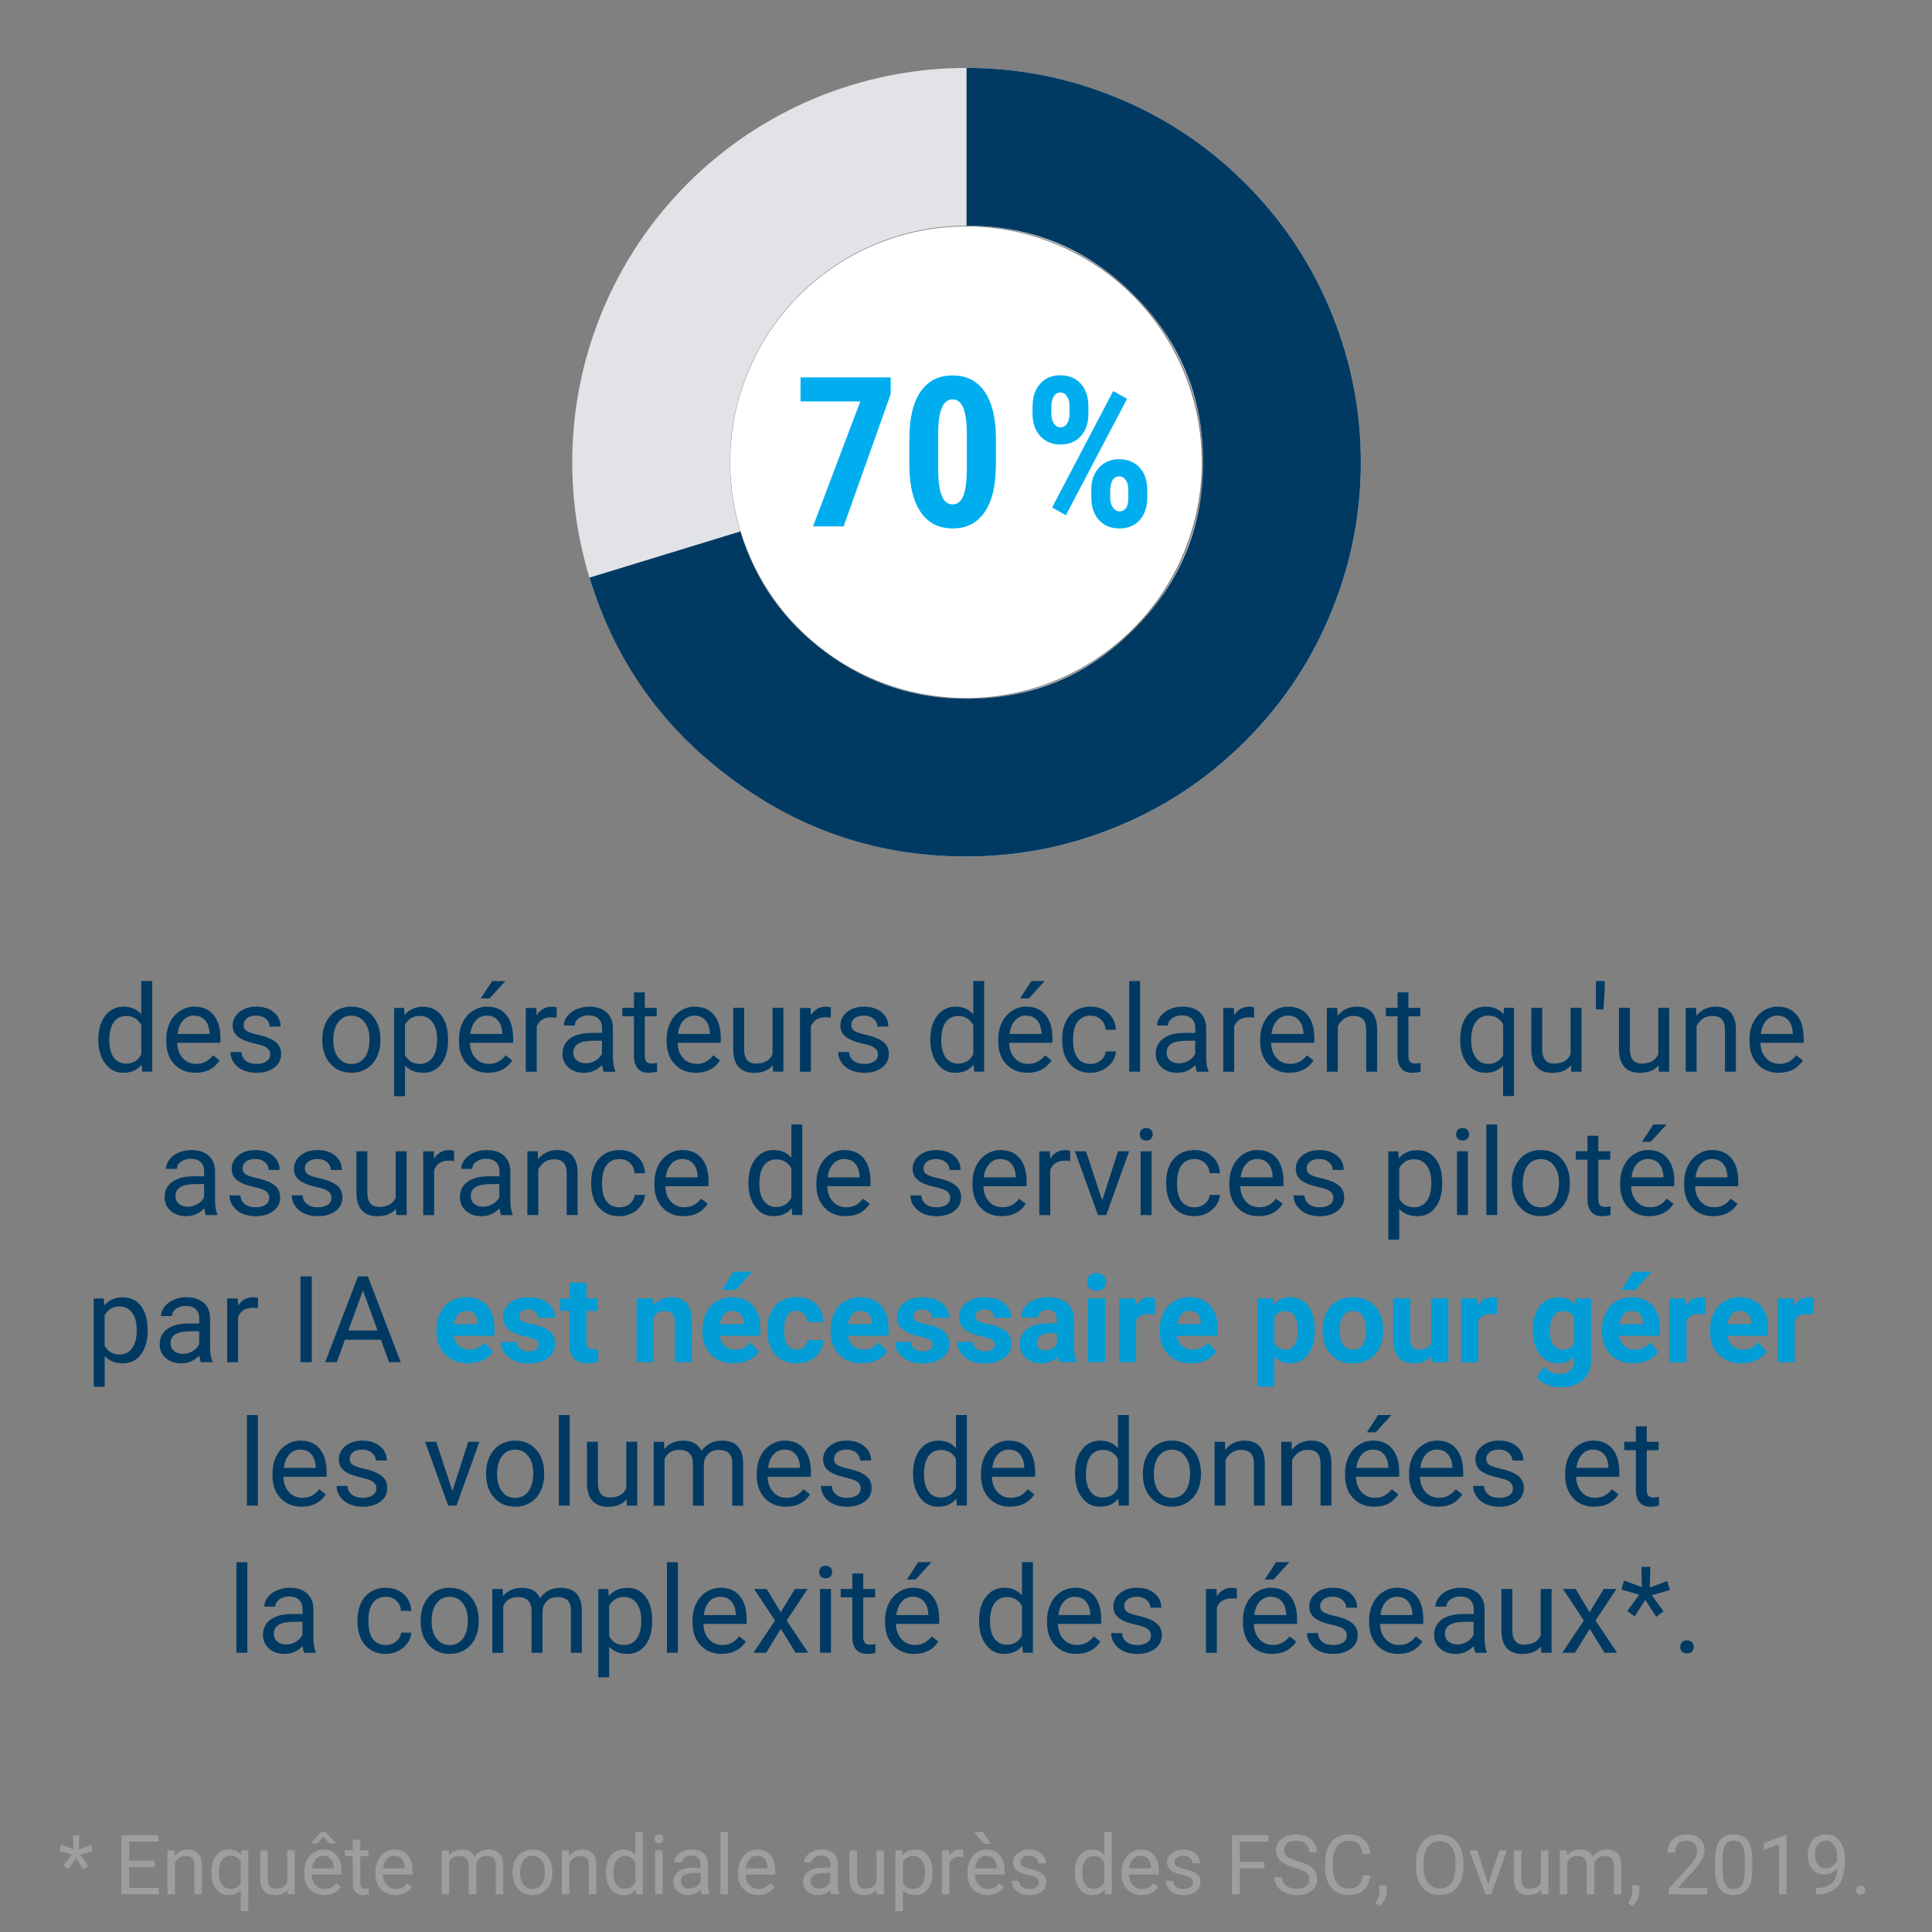 <?xml version="1.0" encoding="UTF-8"?><svg id="Layer_1" xmlns="http://www.w3.org/2000/svg" xmlns:xlink="http://www.w3.org/1999/xlink" viewBox="0 0 384 384"><rect x="0" y="0" width="384" height="384" fill="#808080" stroke="none"/><defs><style>.cls-1,.cls-2{fill:none;}.cls-3{clip-path:url(#clippath);}.cls-4{fill:#003a63;}.cls-5{fill:#00aeef;}.cls-6{fill:#fff;}.cls-7{fill:#009dd6;}.cls-8{fill:#9e9e9e;}.cls-2{stroke:#e1e3e6;stroke-width:31.35px;}</style><clipPath id="clippath"><rect class="cls-1" x="145.13" y="45" width="93.75" height="93.75"/></clipPath></defs><g><g><path class="cls-8" d="m14.23,368.58l-2.43-.72.37-1.21,2.43.9-.07-2.77h1.23l-.08,2.81,2.39-.88.37,1.22-2.47.73,1.6,2.18-1,.76-1.5-2.32-1.45,2.26-1.01-.73,1.62-2.22Z"/><path class="cls-8" d="m30.75,371.08h-5.08v4.16h5.91v1.26h-7.45v-11.73h7.37v1.26h-5.83v3.78h5.08v1.27Z"/><path class="cls-8" d="m34.68,367.78l.05,1.1c.67-.84,1.54-1.26,2.61-1.26,1.84,0,2.77,1.04,2.79,3.12v5.76h-1.49v-5.77c0-.63-.15-1.09-.43-1.39-.28-.3-.72-.45-1.32-.45-.48,0-.91.13-1.27.39-.37.26-.65.6-.85,1.01v6.21h-1.49v-8.72h1.41Z"/><path class="cls-8" d="m42.01,372.07c0-1.37.31-2.45.94-3.25.63-.8,1.47-1.2,2.53-1.2s1.85.35,2.44,1.04l.06-.88h1.37v12.07h-1.49v-4.16c-.6.64-1.4.97-2.4.97-1.05,0-1.89-.41-2.52-1.23-.63-.82-.94-1.91-.94-3.26v-.11Zm1.49.17c0,1,.21,1.78.63,2.35.42.57.99.85,1.7.85.89,0,1.56-.39,2.03-1.18v-4.27c-.47-.77-1.14-1.15-2.01-1.15-.72,0-1.29.29-1.72.86-.42.57-.64,1.42-.64,2.53Z"/><path class="cls-8" d="m57.13,375.64c-.58.68-1.43,1.02-2.55,1.02-.93,0-1.64-.27-2.12-.81-.49-.54-.73-1.34-.74-2.4v-5.67h1.49v5.63c0,1.32.54,1.98,1.61,1.98,1.14,0,1.9-.42,2.27-1.27v-6.34h1.49v8.72h-1.42l-.03-.86Z"/><path class="cls-8" d="m64.46,376.66c-1.18,0-2.14-.39-2.88-1.16s-1.11-1.81-1.11-3.11v-.27c0-.87.17-1.64.5-2.32.33-.68.79-1.21,1.39-1.6.59-.38,1.24-.58,1.93-.58,1.13,0,2.01.37,2.64,1.12.63.75.94,1.82.94,3.21v.62h-5.91c.02.86.27,1.55.75,2.08.48.53,1.09.79,1.83.79.53,0,.97-.11,1.34-.32s.69-.5.96-.85l.91.71c-.73,1.12-1.83,1.68-3.29,1.68Zm2.25-10.33v.08h-1.23s-1.21-1.37-1.21-1.37l-1.2,1.37h-1.23v-.1l1.98-2.19h.9l1.99,2.2Zm-2.43,2.52c-.6,0-1.11.22-1.51.66s-.66,1.05-.76,1.84h4.37v-.11c-.04-.76-.25-1.34-.61-1.76s-.86-.62-1.48-.62Z"/><path class="cls-8" d="m71.61,365.67v2.11h1.63v1.15h-1.63v5.41c0,.35.07.61.22.79s.39.26.74.26c.17,0,.41-.03.71-.1v1.2c-.39.11-.77.16-1.14.16-.67,0-1.17-.2-1.51-.6-.34-.4-.51-.97-.51-1.72v-5.41h-1.59v-1.15h1.59v-2.11h1.49Z"/><path class="cls-8" d="m78.59,376.66c-1.18,0-2.14-.39-2.88-1.16s-1.11-1.81-1.11-3.11v-.27c0-.87.17-1.64.5-2.32.33-.68.79-1.21,1.39-1.6.59-.38,1.24-.58,1.93-.58,1.13,0,2.01.37,2.64,1.12.63.75.94,1.82.94,3.21v.62h-5.91c.02.86.27,1.55.75,2.08.48.53,1.09.79,1.83.79.53,0,.97-.11,1.34-.32s.69-.5.96-.85l.91.71c-.73,1.12-1.83,1.68-3.29,1.68Zm-.19-7.82c-.6,0-1.11.22-1.51.66s-.66,1.05-.76,1.84h4.37v-.11c-.04-.76-.25-1.34-.61-1.76s-.86-.62-1.48-.62Z"/><path class="cls-8" d="m89.2,367.78l.04.97c.64-.75,1.5-1.13,2.59-1.13,1.22,0,2.05.47,2.49,1.4.29-.42.67-.76,1.13-1.02.46-.26,1.01-.39,1.65-.39,1.91,0,2.88,1.01,2.92,3.04v5.84h-1.49v-5.75c0-.62-.14-1.09-.43-1.4s-.76-.46-1.43-.46c-.55,0-1.01.17-1.38.5s-.58.78-.64,1.33v5.79h-1.5v-5.71c0-1.27-.62-1.9-1.86-1.9-.98,0-1.65.42-2.01,1.25v6.37h-1.49v-8.72h1.41Z"/><path class="cls-8" d="m101.87,372.06c0-.85.17-1.62.5-2.3.34-.68.8-1.21,1.4-1.58.6-.37,1.28-.56,2.05-.56,1.19,0,2.15.41,2.88,1.23.73.82,1.1,1.92,1.1,3.28v.11c0,.85-.16,1.61-.49,2.28-.33.67-.79,1.2-1.39,1.58-.6.38-1.3.56-2.08.56-1.18,0-2.14-.41-2.87-1.23-.73-.82-1.1-1.91-1.1-3.26v-.11Zm1.5.18c0,.97.22,1.74.67,2.33.45.59,1.05.88,1.8.88s1.36-.3,1.8-.89c.45-.59.67-1.42.67-2.49,0-.96-.23-1.73-.68-2.32-.45-.59-1.06-.89-1.81-.89s-1.33.29-1.78.88c-.45.58-.68,1.42-.68,2.51Z"/><path class="cls-8" d="m113.08,367.78l.05,1.1c.67-.84,1.54-1.26,2.61-1.26,1.84,0,2.77,1.04,2.79,3.12v5.76h-1.49v-5.77c0-.63-.15-1.09-.43-1.39-.28-.3-.72-.45-1.32-.45-.48,0-.91.13-1.27.39-.37.26-.65.6-.85,1.01v6.21h-1.49v-8.72h1.41Z"/><path class="cls-8" d="m120.42,372.07c0-1.34.32-2.41.95-3.23.63-.81,1.46-1.22,2.49-1.22s1.83.35,2.43,1.05v-4.54h1.49v12.38h-1.37l-.07-.93c-.6.73-1.43,1.1-2.49,1.1s-1.83-.41-2.47-1.24c-.64-.83-.95-1.91-.95-3.24v-.11Zm1.49.17c0,.99.2,1.76.61,2.32s.97.84,1.69.84c.95,0,1.64-.42,2.07-1.27v-4c-.45-.82-1.13-1.23-2.05-1.23-.73,0-1.3.28-1.71.85s-.61,1.4-.61,2.51Z"/><path class="cls-8" d="m130.09,365.47c0-.24.07-.45.22-.61.15-.17.37-.25.66-.25s.51.08.66.25c.15.17.23.37.23.61s-.08.44-.23.6c-.15.16-.37.24-.66.24s-.51-.08-.66-.24c-.15-.16-.22-.36-.22-.6Zm1.61,11.03h-1.49v-8.72h1.49v8.72Z"/><path class="cls-8" d="m139.47,376.5c-.09-.17-.16-.48-.21-.92-.69.72-1.52,1.08-2.48,1.08-.86,0-1.56-.24-2.11-.73-.55-.49-.83-1.1-.83-1.85,0-.91.35-1.61,1.04-2.12.69-.5,1.66-.75,2.91-.75h1.45v-.68c0-.52-.16-.94-.47-1.25s-.77-.46-1.38-.46c-.53,0-.98.13-1.34.4s-.54.59-.54.97h-1.5c0-.43.15-.85.46-1.26.31-.41.73-.73,1.26-.96.53-.24,1.11-.36,1.74-.36,1,0,1.79.25,2.36.75s.86,1.19.89,2.07v4.01c0,.8.1,1.44.31,1.91v.13h-1.56Zm-2.47-1.14c.47,0,.91-.12,1.33-.36.42-.24.72-.56.91-.94v-1.79h-1.17c-1.83,0-2.74.53-2.74,1.6,0,.47.16.83.47,1.1.31.26.71.4,1.2.4Z"/><path class="cls-8" d="m144.68,376.5h-1.49v-12.38h1.49v12.38Z"/><path class="cls-8" d="m150.68,376.66c-1.18,0-2.14-.39-2.88-1.16s-1.11-1.81-1.11-3.11v-.27c0-.87.17-1.64.5-2.32.33-.68.79-1.21,1.39-1.6.59-.38,1.24-.58,1.93-.58,1.13,0,2.01.37,2.64,1.12.63.75.94,1.82.94,3.21v.62h-5.91c.02.86.27,1.55.75,2.08.48.53,1.09.79,1.83.79.53,0,.97-.11,1.34-.32s.69-.5.96-.85l.91.71c-.73,1.12-1.83,1.68-3.29,1.68Zm-.19-7.82c-.6,0-1.11.22-1.51.66s-.66,1.05-.76,1.84h4.37v-.11c-.04-.76-.25-1.34-.61-1.76s-.86-.62-1.48-.62Z"/><path class="cls-8" d="m165.27,376.5c-.09-.17-.16-.48-.21-.92-.69.72-1.52,1.08-2.48,1.08-.86,0-1.56-.24-2.11-.73-.55-.49-.83-1.1-.83-1.85,0-.91.35-1.61,1.04-2.12.69-.5,1.66-.75,2.91-.75h1.45v-.68c0-.52-.16-.94-.47-1.25s-.77-.46-1.38-.46c-.53,0-.98.13-1.34.4s-.54.59-.54.97h-1.5c0-.43.15-.85.46-1.26.31-.41.73-.73,1.26-.96.53-.24,1.11-.36,1.74-.36,1,0,1.79.25,2.36.75s.86,1.19.89,2.07v4.01c0,.8.1,1.44.31,1.91v.13h-1.56Zm-2.47-1.14c.47,0,.91-.12,1.33-.36.42-.24.72-.56.91-.94v-1.79h-1.17c-1.83,0-2.74.53-2.74,1.6,0,.47.16.83.47,1.1.31.26.71.4,1.2.4Z"/><path class="cls-8" d="m174.25,375.64c-.58.68-1.43,1.02-2.55,1.02-.93,0-1.64-.27-2.12-.81-.49-.54-.73-1.34-.74-2.4v-5.67h1.49v5.63c0,1.32.54,1.98,1.61,1.98,1.14,0,1.9-.42,2.27-1.27v-6.34h1.49v8.72h-1.42l-.03-.86Z"/><path class="cls-8" d="m185.33,372.24c0,1.33-.3,2.4-.91,3.21-.61.81-1.43,1.22-2.46,1.22s-1.89-.34-2.5-1.01v4.2h-1.49v-12.07h1.36l.07.97c.61-.75,1.45-1.13,2.53-1.13s1.88.4,2.49,1.18c.61.79.91,1.89.91,3.3v.14Zm-1.49-.17c0-.98-.21-1.76-.63-2.33s-.99-.85-1.72-.85c-.9,0-1.58.4-2.03,1.2v4.17c.45.79,1.13,1.19,2.05,1.19.71,0,1.28-.28,1.7-.85.42-.57.63-1.41.63-2.53Z"/><path class="cls-8" d="m191.43,369.12c-.23-.04-.47-.06-.73-.06-.98,0-1.64.42-1.99,1.25v6.19h-1.49v-8.72h1.45l.02,1.01c.49-.78,1.18-1.17,2.08-1.17.29,0,.51.04.66.11v1.39Z"/></g><g><path class="cls-8" d="m196.27,376.66c-1.18,0-2.14-.39-2.88-1.16s-1.11-1.81-1.11-3.11v-.27c0-.87.17-1.64.5-2.32s.79-1.21,1.39-1.6c.59-.38,1.24-.58,1.93-.58,1.13,0,2.01.37,2.64,1.12.63.75.94,1.82.94,3.21v.62h-5.91c.02.86.27,1.55.75,2.08.48.53,1.09.79,1.83.79.53,0,.97-.11,1.34-.32s.68-.5.96-.85l.91.71c-.73,1.12-1.83,1.68-3.29,1.68Zm.66-10.17h-1.28s-2.08-2.36-2.08-2.36h1.8l1.56,2.36Zm-.85,2.36c-.6,0-1.11.22-1.52.66s-.66,1.05-.76,1.84h4.37v-.11c-.04-.76-.25-1.34-.61-1.76-.37-.42-.86-.62-1.48-.62Z"/><path class="cls-8" d="m206.47,374.19c0-.4-.15-.72-.46-.94-.3-.22-.83-.42-1.59-.58s-1.35-.35-1.8-.58c-.44-.23-.77-.49-.98-.81s-.32-.68-.32-1.11c0-.71.3-1.32.91-1.81s1.38-.74,2.32-.74c.99,0,1.79.26,2.41.77.61.51.92,1.16.92,1.96h-1.5c0-.41-.17-.76-.52-1.06-.35-.29-.78-.44-1.31-.44s-.97.12-1.27.36c-.31.24-.46.54-.46.93,0,.36.14.63.43.81.29.18.8.36,1.54.52.74.17,1.35.37,1.81.6.46.23.8.51,1.03.83.22.33.33.72.33,1.19,0,.78-.31,1.4-.93,1.87s-1.43.71-2.43.71c-.7,0-1.32-.12-1.85-.37-.54-.25-.96-.59-1.26-1.04-.3-.44-.46-.92-.46-1.44h1.49c.03.5.23.9.6,1.19.37.29.87.44,1.48.44.56,0,1.02-.11,1.36-.34.34-.23.51-.53.51-.92Z"/><path class="cls-8" d="m213.62,372.07c0-1.34.32-2.41.95-3.23.63-.81,1.46-1.22,2.49-1.22s1.83.35,2.43,1.05v-4.54h1.49v12.38h-1.37l-.07-.93c-.6.73-1.43,1.1-2.49,1.1s-1.83-.41-2.47-1.24c-.64-.83-.95-1.91-.95-3.24v-.11Zm1.49.17c0,.99.2,1.76.61,2.32s.97.84,1.69.84c.94,0,1.63-.42,2.07-1.27v-4c-.45-.82-1.13-1.23-2.05-1.23-.73,0-1.3.28-1.71.85s-.61,1.4-.61,2.51Z"/><path class="cls-8" d="m226.91,376.66c-1.18,0-2.14-.39-2.88-1.16s-1.11-1.81-1.11-3.11v-.27c0-.87.17-1.64.5-2.32.33-.68.79-1.21,1.39-1.6.59-.38,1.24-.58,1.93-.58,1.13,0,2.01.37,2.64,1.12.63.75.94,1.82.94,3.21v.62h-5.91c.02.86.27,1.55.75,2.08.48.53,1.09.79,1.83.79.53,0,.97-.11,1.34-.32s.68-.5.96-.85l.91.71c-.73,1.12-1.83,1.68-3.29,1.68Zm-.18-7.82c-.6,0-1.11.22-1.52.66s-.66,1.05-.76,1.84h4.37v-.11c-.04-.76-.25-1.34-.61-1.76-.37-.42-.86-.62-1.48-.62Z"/><path class="cls-8" d="m237.11,374.19c0-.4-.15-.72-.46-.94-.3-.22-.83-.42-1.59-.58s-1.35-.35-1.8-.58c-.44-.23-.77-.49-.98-.81s-.32-.68-.32-1.11c0-.71.3-1.32.91-1.81s1.38-.74,2.32-.74c.99,0,1.79.26,2.41.77.61.51.92,1.16.92,1.96h-1.5c0-.41-.17-.76-.52-1.06-.35-.29-.78-.44-1.31-.44s-.97.12-1.27.36c-.31.24-.46.54-.46.93,0,.36.14.63.43.81.29.18.8.36,1.54.52.74.17,1.35.37,1.81.6.46.23.8.51,1.03.83.22.33.33.72.33,1.19,0,.78-.31,1.4-.93,1.87s-1.43.71-2.43.71c-.7,0-1.32-.12-1.85-.37-.54-.25-.96-.59-1.26-1.04-.3-.44-.46-.92-.46-1.44h1.49c.03.5.23.9.6,1.19.37.29.87.44,1.48.44.56,0,1.02-.11,1.36-.34.34-.23.51-.53.51-.92Z"/><path class="cls-8" d="m251.33,371.32h-4.92v5.18h-1.55v-11.73h7.27v1.26h-5.72v4.02h4.92v1.26Z"/><path class="cls-8" d="m257.43,371.27c-1.33-.38-2.29-.85-2.9-1.41-.6-.56-.91-1.24-.91-2.06,0-.92.37-1.69,1.11-2.29s1.7-.91,2.88-.91c.81,0,1.52.16,2.16.47s1.12.74,1.47,1.29c.35.55.52,1.15.52,1.8h-1.55c0-.71-.23-1.27-.68-1.68-.45-.41-1.09-.61-1.91-.61-.76,0-1.36.17-1.78.5-.43.34-.64.8-.64,1.4,0,.48.2.88.61,1.21s1.1.63,2.07.91,1.74.58,2.29.91c.55.33.96.72,1.22,1.16s.4.96.4,1.56c0,.95-.37,1.71-1.11,2.28-.74.57-1.73.86-2.97.86-.81,0-1.56-.15-2.26-.46-.7-.31-1.24-.73-1.62-1.27-.38-.54-.57-1.15-.57-1.83h1.55c0,.71.26,1.27.79,1.68.52.41,1.22.62,2.1.62.82,0,1.44-.17,1.88-.5s.65-.79.65-1.36-.2-1.02-.6-1.33c-.4-.31-1.13-.62-2.19-.93Z"/><path class="cls-8" d="m272.39,372.78c-.14,1.24-.6,2.2-1.37,2.87-.77.67-1.79,1.01-3.07,1.01-1.39,0-2.5-.5-3.33-1.49-.84-.99-1.25-2.32-1.25-3.99v-1.13c0-1.09.19-2.05.58-2.88s.94-1.46,1.66-1.91c.71-.44,1.54-.67,2.48-.67,1.25,0,2.25.35,3,1.04.75.7,1.19,1.66,1.31,2.89h-1.55c-.13-.94-.43-1.62-.87-2.04-.45-.42-1.08-.63-1.88-.63-.99,0-1.76.37-2.32,1.1-.56.73-.84,1.77-.84,3.12v1.14c0,1.27.27,2.29.8,3.04.53.75,1.28,1.13,2.23,1.13.86,0,1.52-.2,1.98-.58.46-.39.76-1.07.92-2.04h1.55Z"/><path class="cls-8" d="m274.22,378.84l-.85-.58c.5-.7.77-1.43.79-2.17v-1.35h1.46v1.17c0,.54-.13,1.08-.4,1.63-.27.54-.6.98-1,1.3Z"/><path class="cls-8" d="m290.85,371.01c0,1.15-.19,2.15-.58,3.01s-.93,1.51-1.64,1.96-1.54.68-2.48.68-1.74-.23-2.46-.68c-.71-.45-1.27-1.1-1.66-1.94-.39-.84-.6-1.81-.61-2.92v-.85c0-1.13.2-2.12.59-2.99.39-.86.95-1.53,1.66-1.99.72-.46,1.54-.69,2.46-.69s1.77.23,2.49.68,1.27,1.11,1.66,1.97c.39.86.58,1.87.58,3.01v.74Zm-1.54-.76c0-1.39-.28-2.46-.84-3.2s-1.34-1.12-2.34-1.12-1.75.37-2.31,1.12-.85,1.78-.87,3.1v.86c0,1.35.28,2.41.85,3.18.57.77,1.35,1.16,2.34,1.16s1.77-.36,2.32-1.09c.55-.73.83-1.77.85-3.13v-.87Z"/><path class="cls-8" d="m295.82,374.48l2.16-6.69h1.52l-3.12,8.72h-1.14l-3.16-8.72h1.52l2.21,6.69Z"/><path class="cls-8" d="m306.31,375.64c-.58.68-1.43,1.02-2.55,1.02-.93,0-1.64-.27-2.12-.81s-.73-1.34-.74-2.4v-5.67h1.49v5.63c0,1.32.54,1.98,1.61,1.98,1.14,0,1.9-.42,2.27-1.27v-6.34h1.49v8.72h-1.42l-.03-.86Z"/><path class="cls-8" d="m311.43,367.78l.04.97c.64-.75,1.5-1.13,2.59-1.13,1.22,0,2.05.47,2.49,1.4.29-.42.67-.76,1.13-1.02.46-.26,1.01-.39,1.65-.39,1.91,0,2.88,1.01,2.92,3.04v5.84h-1.49v-5.75c0-.62-.14-1.09-.43-1.4-.28-.31-.76-.46-1.43-.46-.55,0-1.01.17-1.38.5s-.58.78-.64,1.33v5.79h-1.5v-5.71c0-1.27-.62-1.9-1.86-1.9-.98,0-1.65.42-2.01,1.25v6.37h-1.49v-8.72h1.41Z"/><path class="cls-8" d="m324.44,378.84l-.85-.58c.5-.7.77-1.43.79-2.17v-1.35h1.46v1.17c0,.54-.13,1.08-.4,1.63-.27.54-.6.98-1,1.3Z"/><path class="cls-8" d="m339.35,376.5h-7.69v-1.07l4.06-4.51c.6-.68,1.02-1.24,1.25-1.66s.34-.87.34-1.33c0-.61-.19-1.11-.56-1.51-.37-.39-.86-.59-1.48-.59-.74,0-1.32.21-1.73.63-.41.42-.62,1.01-.62,1.76h-1.49c0-1.08.35-1.95,1.04-2.62.7-.67,1.63-1,2.79-1,1.09,0,1.95.29,2.59.86.63.57.95,1.33.95,2.28,0,1.16-.74,2.53-2.21,4.12l-3.14,3.41h5.89v1.22Z"/><path class="cls-8" d="m348.28,371.5c0,1.75-.3,3.04-.89,3.89-.6.85-1.53,1.27-2.8,1.27s-2.18-.42-2.78-1.25c-.6-.83-.91-2.07-.93-3.72v-1.99c0-1.72.3-3,.89-3.84.6-.84,1.53-1.26,2.8-1.26s2.19.4,2.79,1.21c.6.81.9,2.06.92,3.74v1.93Zm-1.49-2.04c0-1.26-.18-2.18-.53-2.76s-.92-.87-1.68-.87-1.32.29-1.67.86c-.35.57-.53,1.46-.54,2.65v2.38c0,1.27.18,2.2.55,2.81s.92.91,1.67.91,1.28-.28,1.64-.85.54-1.47.56-2.69v-2.44Z"/><path class="cls-8" d="m355.09,376.5h-1.5v-9.93l-3.01,1.1v-1.35l4.27-1.6h.23v11.79Z"/><path class="cls-8" d="m365.17,371.34c-.31.37-.68.67-1.12.89s-.91.34-1.42.34c-.68,0-1.27-.17-1.77-.5s-.89-.8-1.16-1.41c-.27-.6-.41-1.27-.41-2,0-.78.15-1.49.45-2.12.3-.63.72-1.11,1.27-1.44.55-.33,1.19-.5,1.92-.5,1.16,0,2.07.43,2.74,1.3.67.87,1,2.05,1,3.55v.43c0,2.28-.45,3.95-1.35,5s-2.26,1.59-4.08,1.62h-.29v-1.26h.31c1.23-.02,2.18-.34,2.84-.96s1.02-1.6,1.08-2.94Zm-2.3,0c.5,0,.96-.15,1.38-.46.42-.31.73-.69.92-1.14v-.6c0-.98-.21-1.77-.64-2.38-.42-.61-.96-.92-1.61-.92s-1.18.25-1.58.75-.6,1.16-.6,1.99.19,1.46.58,1.98c.38.52.9.78,1.54.78Z"/><path class="cls-8" d="m368.91,375.72c0-.26.08-.47.23-.64s.38-.26.69-.26.54.09.7.26.24.39.24.64-.08.45-.24.62-.39.25-.7.25-.54-.08-.69-.25-.23-.37-.23-.62Z"/></g><g><path class="cls-4" d="m19.55,206.55c0-1.95.46-3.51,1.38-4.69s2.13-1.78,3.62-1.78,2.66.51,3.53,1.52v-6.61h2.17v18h-1.99l-.11-1.36c-.87,1.06-2.07,1.59-3.62,1.59s-2.67-.6-3.59-1.8-1.39-2.77-1.39-4.71v-.16Zm2.17.25c0,1.44.3,2.56.89,3.38s1.41,1.22,2.46,1.22c1.38,0,2.38-.62,3.01-1.85v-5.82c-.65-1.2-1.64-1.79-2.99-1.79-1.06,0-1.89.41-2.48,1.23s-.89,2.04-.89,3.64Z"/><path class="cls-4" d="m38.87,213.23c-1.72,0-3.12-.56-4.2-1.69s-1.62-2.64-1.62-4.53v-.4c0-1.26.24-2.38.72-3.37s1.15-1.76,2.02-2.32,1.8-.84,2.81-.84c1.65,0,2.93.54,3.84,1.63s1.37,2.64,1.37,4.66v.9h-8.59c.03,1.25.4,2.26,1.1,3.03s1.59,1.15,2.67,1.15c.77,0,1.41-.16,1.95-.47s1-.73,1.39-1.24l1.32,1.03c-1.06,1.63-2.66,2.45-4.78,2.45Zm-.27-11.37c-.88,0-1.61.32-2.2.96s-.96,1.53-1.1,2.68h6.35v-.16c-.06-1.1-.36-1.96-.89-2.56s-1.25-.91-2.16-.91Z"/><path class="cls-4" d="m53.71,209.64c0-.59-.22-1.04-.66-1.37s-1.21-.6-2.31-.84-1.97-.52-2.61-.84-1.12-.72-1.43-1.17-.46-.99-.46-1.62c0-1.04.44-1.92,1.32-2.64s2-1.08,3.37-1.08c1.44,0,2.6.37,3.5,1.11s1.34,1.69,1.34,2.85h-2.18c0-.59-.25-1.11-.76-1.54s-1.14-.64-1.9-.64-1.41.17-1.85.52-.67.79-.67,1.35c0,.52.21.92.62,1.18s1.16.52,2.24.76,1.96.53,2.63.87,1.17.74,1.49,1.21.49,1.05.49,1.73c0,1.13-.45,2.04-1.36,2.72s-2.08,1.03-3.53,1.03c-1.02,0-1.91-.18-2.7-.54s-1.39-.86-1.83-1.51-.66-1.34-.66-2.09h2.17c.04.73.33,1.3.87,1.73s1.26.64,2.15.64c.82,0,1.48-.17,1.97-.5s.74-.78.74-1.33Z"/><path class="cls-4" d="m64.07,206.54c0-1.24.24-2.36.73-3.35s1.17-1.76,2.04-2.3,1.87-.81,2.98-.81c1.73,0,3.12.6,4.19,1.79s1.6,2.79,1.6,4.77v.15c0,1.23-.24,2.34-.71,3.32s-1.15,1.74-2.03,2.29-1.89.82-3.03.82c-1.72,0-3.11-.6-4.18-1.79s-1.6-2.78-1.6-4.75v-.15Zm2.18.26c0,1.41.33,2.54.98,3.39s1.53,1.28,2.62,1.28,1.98-.43,2.62-1.29.97-2.07.97-3.63c0-1.39-.33-2.52-.99-3.38s-1.54-1.29-2.63-1.29-1.93.43-2.59,1.28-.98,2.07-.98,3.66Z"/><path class="cls-4" d="m89.04,206.8c0,1.93-.44,3.48-1.32,4.66s-2.08,1.77-3.59,1.77-2.75-.49-3.63-1.46v6.11h-2.17v-17.55h1.98l.11,1.41c.88-1.09,2.11-1.64,3.68-1.64s2.73.57,3.62,1.72,1.33,2.75,1.33,4.79v.2Zm-2.17-.25c0-1.43-.3-2.56-.91-3.39s-1.45-1.24-2.51-1.24c-1.31,0-2.3.58-2.95,1.75v6.06c.65,1.16,1.64,1.73,2.98,1.73,1.04,0,1.87-.41,2.48-1.24s.92-2.05.92-3.67Z"/><path class="cls-4" d="m97.05,213.23c-1.72,0-3.12-.56-4.2-1.69s-1.62-2.64-1.62-4.53v-.4c0-1.26.24-2.38.72-3.37s1.15-1.76,2.02-2.32,1.8-.84,2.81-.84c1.65,0,2.93.54,3.84,1.63s1.37,2.64,1.37,4.66v.9h-8.59c.03,1.25.4,2.26,1.1,3.03s1.59,1.15,2.67,1.15c.77,0,1.41-.16,1.95-.47s1-.73,1.39-1.24l1.32,1.03c-1.06,1.63-2.66,2.45-4.78,2.45Zm-.27-11.37c-.88,0-1.61.32-2.2.96s-.96,1.53-1.1,2.68h6.35v-.16c-.06-1.1-.36-1.96-.89-2.56s-1.25-.91-2.16-.91Zm1.05-6.87h2.62l-3.14,3.45h-1.75s2.26-3.45,2.26-3.45Z"/><path class="cls-4" d="m110.64,202.27c-.33-.05-.68-.08-1.07-.08-1.42,0-2.39.61-2.89,1.82v9h-2.17v-12.68h2.11l.04,1.46c.71-1.13,1.72-1.7,3.02-1.7.42,0,.74.05.96.16v2.02Z"/></g><g><path class="cls-4" d="m119.99,213c-.12-.25-.23-.7-.3-1.34-1.01,1.05-2.21,1.57-3.61,1.57-1.25,0-2.28-.35-3.08-1.06s-1.2-1.6-1.2-2.69c0-1.32.5-2.35,1.51-3.08s2.42-1.1,4.24-1.1h2.11v-1c0-.76-.23-1.36-.68-1.81s-1.12-.67-2-.67c-.77,0-1.42.2-1.95.59s-.79.86-.79,1.42h-2.18c0-.63.22-1.24.67-1.83s1.06-1.06,1.83-1.4,1.62-.52,2.54-.52c1.46,0,2.61.37,3.43,1.1s1.26,1.74,1.29,3.02v5.84c0,1.16.15,2.09.45,2.78v.19h-2.27Zm-3.6-1.65c.68,0,1.32-.18,1.93-.53s1.05-.81,1.32-1.37v-2.6h-1.7c-2.66,0-3.98.78-3.98,2.33,0,.68.23,1.21.68,1.59s1.04.57,1.75.57Z"/><path class="cls-4" d="m128.16,197.25v3.07h2.37v1.68h-2.37v7.87c0,.51.11.89.32,1.14.21.25.57.38,1.08.38.25,0,.59-.05,1.03-.14v1.75c-.57.15-1.12.23-1.66.23-.97,0-1.7-.29-2.19-.88s-.74-1.42-.74-2.5v-7.86h-2.31v-1.68h2.31v-3.07h2.17Z"/><path class="cls-4" d="m138.32,213.23c-1.72,0-3.12-.56-4.2-1.69s-1.62-2.64-1.62-4.53v-.4c0-1.26.24-2.38.72-3.37s1.15-1.76,2.02-2.32,1.8-.84,2.81-.84c1.65,0,2.93.54,3.84,1.63s1.37,2.64,1.37,4.66v.9h-8.59c.03,1.25.4,2.26,1.1,3.03s1.59,1.15,2.67,1.15c.77,0,1.41-.16,1.95-.47s1-.73,1.39-1.24l1.32,1.03c-1.06,1.63-2.66,2.45-4.78,2.45Zm-.27-11.37c-.88,0-1.61.32-2.2.96s-.96,1.53-1.1,2.68h6.35v-.16c-.06-1.1-.36-1.96-.89-2.56s-1.25-.91-2.16-.91Z"/><path class="cls-4" d="m153.6,211.75c-.84.99-2.08,1.49-3.71,1.49-1.35,0-2.38-.39-3.09-1.18s-1.06-1.95-1.07-3.49v-8.25h2.17v8.19c0,1.92.78,2.88,2.34,2.88,1.66,0,2.76-.62,3.3-1.85v-9.22h2.17v12.68h-2.06l-.05-1.25Z"/><path class="cls-4" d="m165.13,202.27c-.33-.05-.68-.08-1.07-.08-1.42,0-2.39.61-2.89,1.82v9h-2.17v-12.68h2.11l.04,1.46c.71-1.13,1.72-1.7,3.02-1.7.42,0,.74.05.96.16v2.02Z"/><path class="cls-4" d="m174.5,209.64c0-.59-.22-1.04-.66-1.37s-1.21-.6-2.31-.84-1.97-.52-2.61-.84-1.12-.72-1.43-1.17-.46-.99-.46-1.62c0-1.04.44-1.92,1.32-2.64s2-1.08,3.37-1.08c1.44,0,2.6.37,3.5,1.11s1.34,1.69,1.34,2.85h-2.18c0-.59-.25-1.11-.76-1.54s-1.14-.64-1.9-.64-1.41.17-1.85.52-.67.79-.67,1.35c0,.52.21.92.62,1.18s1.16.52,2.24.76,1.96.53,2.63.87,1.17.74,1.49,1.21.49,1.05.49,1.73c0,1.13-.45,2.04-1.36,2.72s-2.08,1.03-3.53,1.03c-1.02,0-1.91-.18-2.7-.54s-1.39-.86-1.83-1.51-.66-1.34-.66-2.09h2.17c.04.73.33,1.3.87,1.73s1.26.64,2.15.64c.82,0,1.48-.17,1.97-.5s.74-.78.74-1.33Z"/><path class="cls-4" d="m184.91,206.55c0-1.95.46-3.51,1.38-4.69s2.13-1.78,3.62-1.78,2.66.51,3.53,1.52v-6.61h2.17v18h-1.99l-.11-1.36c-.87,1.06-2.07,1.59-3.62,1.59s-2.67-.6-3.59-1.8-1.39-2.77-1.39-4.71v-.16Zm2.17.25c0,1.44.3,2.56.89,3.38s1.41,1.22,2.46,1.22c1.38,0,2.38-.62,3.01-1.85v-5.82c-.65-1.2-1.64-1.79-2.99-1.79-1.06,0-1.89.41-2.48,1.23s-.89,2.04-.89,3.64Z"/><path class="cls-4" d="m204.23,213.23c-1.72,0-3.12-.56-4.2-1.69s-1.62-2.64-1.62-4.53v-.4c0-1.26.24-2.38.72-3.37s1.15-1.76,2.02-2.32,1.8-.84,2.81-.84c1.65,0,2.93.54,3.84,1.63s1.37,2.64,1.37,4.66v.9h-8.59c.03,1.25.4,2.26,1.1,3.03s1.59,1.15,2.67,1.15c.77,0,1.41-.16,1.95-.47s1-.73,1.39-1.24l1.32,1.03c-1.06,1.63-2.66,2.45-4.78,2.45Zm-.27-11.37c-.88,0-1.61.32-2.2.96s-.96,1.53-1.1,2.68h6.35v-.16c-.06-1.1-.36-1.96-.89-2.56s-1.25-.91-2.16-.91Zm1.05-6.87h2.62l-3.14,3.45h-1.75s2.26-3.45,2.26-3.45Z"/><path class="cls-4" d="m216.77,211.46c.77,0,1.45-.23,2.03-.7s.9-1.05.96-1.76h2.05c-.04.73-.29,1.42-.75,2.07s-1.08,1.18-1.85,1.57-1.58.59-2.44.59c-1.73,0-3.1-.58-4.12-1.73s-1.53-2.73-1.53-4.73v-.36c0-1.23.23-2.33.68-3.29s1.1-1.71,1.95-2.24,1.85-.8,3.01-.8c1.42,0,2.6.43,3.54,1.28s1.44,1.96,1.51,3.32h-2.05c-.06-.82-.37-1.49-.93-2.02s-1.25-.79-2.07-.79c-1.1,0-1.96.4-2.56,1.19s-.91,1.94-.91,3.44v.41c0,1.46.3,2.59.9,3.38s1.46,1.18,2.58,1.18Z"/><path class="cls-4" d="m226.61,213h-2.17v-18h2.17v18Z"/><path class="cls-4" d="m237.9,213c-.12-.25-.23-.7-.3-1.34-1.01,1.05-2.21,1.57-3.61,1.57-1.25,0-2.28-.35-3.08-1.06s-1.2-1.6-1.2-2.69c0-1.32.5-2.35,1.51-3.08s2.42-1.1,4.24-1.1h2.11v-1c0-.76-.23-1.36-.68-1.81s-1.12-.67-2-.67c-.77,0-1.42.2-1.95.59s-.79.86-.79,1.42h-2.18c0-.63.22-1.24.67-1.83s1.06-1.06,1.83-1.4,1.62-.52,2.54-.52c1.46,0,2.61.37,3.43,1.1s1.26,1.74,1.29,3.02v5.84c0,1.16.15,2.09.45,2.78v.19h-2.27Zm-3.6-1.65c.68,0,1.32-.18,1.93-.53s1.05-.81,1.32-1.37v-2.6h-1.7c-2.66,0-3.98.78-3.98,2.33,0,.68.23,1.21.68,1.59s1.04.57,1.75.57Z"/><path class="cls-4" d="m249.26,202.27c-.33-.05-.68-.08-1.07-.08-1.42,0-2.39.61-2.89,1.82v9h-2.17v-12.68h2.11l.04,1.46c.71-1.13,1.72-1.7,3.02-1.7.42,0,.74.05.96.16v2.02Z"/></g><g><path class="cls-4" d="m256.29,213.23c-1.72,0-3.12-.56-4.2-1.69s-1.62-2.64-1.62-4.53v-.4c0-1.26.24-2.38.72-3.37s1.15-1.76,2.02-2.32,1.8-.84,2.81-.84c1.65,0,2.93.54,3.84,1.63s1.37,2.64,1.37,4.66v.9h-8.59c.03,1.25.4,2.26,1.1,3.03s1.59,1.15,2.67,1.15c.77,0,1.41-.16,1.95-.47s1-.73,1.39-1.24l1.32,1.03c-1.06,1.63-2.66,2.45-4.78,2.45Zm-.27-11.37c-.88,0-1.61.32-2.2.96s-.96,1.53-1.1,2.68h6.35v-.16c-.06-1.1-.36-1.96-.89-2.56s-1.25-.91-2.16-.91Z"/><path class="cls-4" d="m265.79,200.32l.07,1.59c.97-1.22,2.23-1.83,3.8-1.83,2.68,0,4.03,1.51,4.05,4.54v8.38h-2.17v-8.39c0-.91-.22-1.59-.63-2.03s-1.05-.66-1.92-.66c-.7,0-1.32.19-1.85.56s-.95.87-1.24,1.48v9.04h-2.17v-12.68h2.05Z"/><path class="cls-4" d="m279.93,197.25v3.07h2.37v1.68h-2.37v7.87c0,.51.11.89.32,1.14.21.25.57.38,1.08.38.25,0,.59-.05,1.03-.14v1.75c-.57.15-1.12.23-1.66.23-.97,0-1.7-.29-2.19-.88s-.74-1.42-.74-2.5v-7.86h-2.31v-1.68h2.31v-3.07h2.17Z"/><path class="cls-4" d="m290.24,206.55c0-1.99.46-3.57,1.37-4.73s2.14-1.74,3.68-1.74,2.68.5,3.55,1.51l.09-1.28h1.99v17.55h-2.17v-6.05c-.88.94-2.04,1.41-3.49,1.41-1.53,0-2.75-.6-3.66-1.79s-1.37-2.77-1.37-4.74v-.15Zm2.17.25c0,1.45.31,2.59.92,3.42s1.44,1.24,2.48,1.24c1.29,0,2.27-.57,2.95-1.71v-6.21c-.69-1.12-1.66-1.68-2.93-1.68-1.05,0-1.88.42-2.5,1.25s-.93,2.06-.93,3.69Z"/><path class="cls-4" d="m312.23,211.75c-.84.99-2.08,1.49-3.71,1.49-1.35,0-2.38-.39-3.09-1.18s-1.06-1.95-1.07-3.49v-8.25h2.17v8.19c0,1.92.78,2.88,2.34,2.88,1.66,0,2.76-.62,3.3-1.85v-9.22h2.17v12.68h-2.06l-.05-1.25Z"/><path class="cls-4" d="m318.96,196.3l-.25,4.31h-1.51v-5.61h1.76v1.3Z"/><path class="cls-4" d="m329.65,211.75c-.84.99-2.08,1.49-3.71,1.49-1.35,0-2.38-.39-3.09-1.18s-1.06-1.95-1.07-3.49v-8.25h2.17v8.19c0,1.92.78,2.88,2.34,2.88,1.66,0,2.76-.62,3.3-1.85v-9.22h2.17v12.68h-2.06l-.05-1.25Z"/><path class="cls-4" d="m337.1,200.32l.07,1.59c.97-1.22,2.23-1.83,3.8-1.83,2.68,0,4.03,1.51,4.05,4.54v8.38h-2.17v-8.39c0-.91-.22-1.59-.63-2.03s-1.05-.66-1.92-.66c-.7,0-1.32.19-1.85.56s-.95.87-1.24,1.48v9.04h-2.17v-12.68h2.05Z"/><path class="cls-4" d="m353.55,213.23c-1.72,0-3.12-.56-4.2-1.69s-1.62-2.64-1.62-4.53v-.4c0-1.26.24-2.38.72-3.37s1.15-1.76,2.02-2.32,1.8-.84,2.81-.84c1.65,0,2.93.54,3.84,1.63s1.37,2.64,1.37,4.66v.9h-8.59c.03,1.25.4,2.26,1.1,3.03s1.59,1.15,2.67,1.15c.77,0,1.41-.16,1.95-.47s1-.73,1.39-1.24l1.32,1.03c-1.06,1.63-2.66,2.45-4.78,2.45Zm-.27-11.37c-.88,0-1.61.32-2.2.96s-.96,1.53-1.1,2.68h6.35v-.16c-.06-1.1-.36-1.96-.89-2.56s-1.25-.91-2.16-.91Z"/></g><g><path class="cls-4" d="m40.91,241.5c-.12-.25-.23-.7-.3-1.34-1.01,1.05-2.21,1.57-3.61,1.57-1.25,0-2.28-.35-3.08-1.06s-1.2-1.6-1.2-2.69c0-1.32.5-2.35,1.51-3.08s2.42-1.1,4.24-1.1h2.11v-1c0-.76-.23-1.36-.68-1.81s-1.12-.67-2-.67c-.77,0-1.42.2-1.95.59s-.79.86-.79,1.42h-2.18c0-.63.22-1.24.67-1.83s1.06-1.06,1.83-1.4,1.62-.52,2.54-.52c1.46,0,2.61.37,3.43,1.1s1.26,1.74,1.29,3.02v5.84c0,1.16.15,2.09.45,2.78v.19h-2.27Zm-3.6-1.65c.68,0,1.32-.18,1.93-.53s1.05-.81,1.32-1.37v-2.6h-1.7c-2.66,0-3.98.78-3.98,2.33,0,.68.23,1.21.68,1.59s1.04.57,1.75.57Z"/><path class="cls-4" d="m53.52,238.14c0-.59-.22-1.04-.66-1.37s-1.21-.6-2.31-.84-1.97-.52-2.61-.84-1.12-.72-1.43-1.17-.46-.99-.46-1.62c0-1.04.44-1.92,1.32-2.64s2-1.08,3.37-1.08c1.44,0,2.6.37,3.5,1.11s1.34,1.69,1.34,2.85h-2.18c0-.59-.25-1.11-.76-1.54s-1.14-.64-1.9-.64-1.41.17-1.85.52-.67.79-.67,1.35c0,.52.21.92.62,1.18s1.16.52,2.24.76,1.96.53,2.63.87,1.17.74,1.49,1.21.49,1.05.49,1.73c0,1.13-.45,2.04-1.36,2.72s-2.08,1.03-3.53,1.03c-1.02,0-1.91-.18-2.7-.54s-1.39-.86-1.83-1.51-.66-1.34-.66-2.09h2.17c.04.73.33,1.3.87,1.73s1.26.64,2.15.64c.82,0,1.48-.17,1.97-.5s.74-.78.74-1.33Z"/><path class="cls-4" d="m65.89,238.14c0-.59-.22-1.04-.66-1.37s-1.21-.6-2.31-.84-1.97-.52-2.61-.84-1.12-.72-1.43-1.17-.46-.99-.46-1.62c0-1.04.44-1.92,1.32-2.64s2-1.08,3.37-1.08c1.44,0,2.6.37,3.5,1.11s1.34,1.69,1.34,2.85h-2.18c0-.59-.25-1.11-.76-1.54s-1.14-.64-1.9-.64-1.41.17-1.85.52-.67.79-.67,1.35c0,.52.21.92.62,1.18s1.16.52,2.24.76,1.96.53,2.63.87,1.17.74,1.49,1.21.49,1.05.49,1.73c0,1.13-.45,2.04-1.36,2.72s-2.08,1.03-3.53,1.03c-1.02,0-1.91-.18-2.7-.54s-1.39-.86-1.83-1.51-.66-1.34-.66-2.09h2.17c.04.73.33,1.3.87,1.73s1.26.64,2.15.64c.82,0,1.48-.17,1.97-.5s.74-.78.74-1.33Z"/><path class="cls-4" d="m78.71,240.25c-.84.99-2.08,1.49-3.71,1.49-1.35,0-2.38-.39-3.09-1.18s-1.06-1.95-1.07-3.49v-8.25h2.17v8.19c0,1.92.78,2.88,2.34,2.88,1.66,0,2.76-.62,3.3-1.85v-9.22h2.17v12.68h-2.06l-.05-1.25Z"/><path class="cls-4" d="m90.25,230.77c-.33-.05-.68-.08-1.07-.08-1.42,0-2.39.61-2.89,1.82v9h-2.17v-12.68h2.11l.04,1.46c.71-1.13,1.72-1.7,3.02-1.7.42,0,.74.05.96.16v2.02Z"/></g><g><path class="cls-4" d="m99.6,241.5c-.12-.25-.23-.7-.3-1.34-1.01,1.05-2.21,1.57-3.61,1.57-1.25,0-2.28-.35-3.08-1.06s-1.2-1.6-1.2-2.69c0-1.32.5-2.35,1.51-3.08s2.42-1.1,4.24-1.1h2.11v-1c0-.76-.23-1.36-.68-1.81s-1.12-.67-2-.67c-.77,0-1.42.2-1.95.59s-.79.86-.79,1.42h-2.18c0-.63.22-1.24.67-1.83s1.06-1.06,1.83-1.4,1.62-.52,2.54-.52c1.46,0,2.61.37,3.43,1.1s1.26,1.74,1.29,3.02v5.84c0,1.16.15,2.09.45,2.78v.19h-2.27Zm-3.6-1.65c.68,0,1.32-.18,1.93-.53s1.05-.81,1.32-1.37v-2.6h-1.7c-2.66,0-3.98.78-3.98,2.33,0,.68.23,1.21.68,1.59s1.04.57,1.75.57Z"/><path class="cls-4" d="m106.88,228.82l.07,1.59c.97-1.22,2.23-1.83,3.8-1.83,2.68,0,4.03,1.51,4.05,4.54v8.38h-2.17v-8.39c0-.91-.22-1.59-.63-2.03s-1.05-.66-1.92-.66c-.7,0-1.32.19-1.85.56s-.95.87-1.24,1.48v9.04h-2.17v-12.68h2.05Z"/><path class="cls-4" d="m123.15,239.96c.77,0,1.45-.23,2.03-.7s.9-1.05.96-1.76h2.05c-.04.73-.29,1.42-.75,2.07s-1.08,1.18-1.85,1.57-1.58.59-2.44.59c-1.73,0-3.1-.58-4.12-1.73s-1.53-2.73-1.53-4.73v-.36c0-1.23.23-2.33.68-3.29s1.1-1.71,1.95-2.24,1.85-.8,3.01-.8c1.42,0,2.6.43,3.54,1.28s1.44,1.96,1.51,3.32h-2.05c-.06-.82-.37-1.49-.93-2.02s-1.25-.79-2.07-.79c-1.1,0-1.96.4-2.56,1.19s-.91,1.94-.91,3.44v.41c0,1.46.3,2.59.9,3.38s1.46,1.18,2.58,1.18Z"/><path class="cls-4" d="m135.89,241.73c-1.72,0-3.12-.56-4.2-1.69s-1.62-2.64-1.62-4.53v-.4c0-1.26.24-2.38.72-3.37s1.15-1.76,2.02-2.32,1.8-.84,2.81-.84c1.65,0,2.93.54,3.84,1.63s1.37,2.64,1.37,4.66v.9h-8.59c.03,1.25.4,2.26,1.1,3.03s1.59,1.15,2.67,1.15c.77,0,1.41-.16,1.95-.47s1-.73,1.39-1.24l1.32,1.03c-1.06,1.63-2.66,2.45-4.78,2.45Zm-.27-11.37c-.88,0-1.61.32-2.2.96s-.96,1.53-1.1,2.68h6.35v-.16c-.06-1.1-.36-1.96-.89-2.56s-1.25-.91-2.16-.91Z"/><path class="cls-4" d="m148.76,235.05c0-1.95.46-3.51,1.38-4.69s2.13-1.78,3.62-1.78,2.66.51,3.53,1.52v-6.61h2.17v18h-1.99l-.11-1.36c-.87,1.06-2.07,1.59-3.62,1.59s-2.67-.6-3.59-1.8-1.39-2.77-1.39-4.71v-.16Zm2.17.25c0,1.44.3,2.56.89,3.38s1.41,1.22,2.46,1.22c1.38,0,2.38-.62,3.01-1.85v-5.82c-.65-1.2-1.64-1.79-2.99-1.79-1.06,0-1.89.41-2.48,1.23s-.89,2.04-.89,3.64Z"/><path class="cls-4" d="m168.08,241.73c-1.72,0-3.12-.56-4.2-1.69s-1.62-2.64-1.62-4.53v-.4c0-1.26.24-2.38.72-3.37s1.15-1.76,2.02-2.32,1.8-.84,2.81-.84c1.65,0,2.93.54,3.84,1.63s1.37,2.64,1.37,4.66v.9h-8.59c.03,1.25.4,2.26,1.1,3.03s1.59,1.15,2.67,1.15c.77,0,1.41-.16,1.95-.47s1-.73,1.39-1.24l1.32,1.03c-1.06,1.63-2.66,2.45-4.78,2.45Zm-.27-11.37c-.88,0-1.61.32-2.2.96s-.96,1.53-1.1,2.68h6.35v-.16c-.06-1.1-.36-1.96-.89-2.56s-1.25-.91-2.16-.91Z"/><path class="cls-4" d="m188.86,238.14c0-.59-.22-1.04-.66-1.37s-1.21-.6-2.31-.84-1.97-.52-2.61-.84-1.12-.72-1.43-1.17-.46-.99-.46-1.62c0-1.04.44-1.92,1.32-2.64s2-1.08,3.37-1.08c1.44,0,2.6.37,3.5,1.11s1.34,1.69,1.34,2.85h-2.18c0-.59-.25-1.11-.76-1.54s-1.14-.64-1.9-.64-1.41.17-1.85.52-.67.79-.67,1.35c0,.52.21.92.62,1.18s1.16.52,2.24.76,1.96.53,2.63.87,1.17.74,1.49,1.21.49,1.05.49,1.73c0,1.13-.45,2.04-1.36,2.72s-2.08,1.03-3.53,1.03c-1.02,0-1.91-.18-2.7-.54s-1.39-.86-1.83-1.51-.66-1.34-.66-2.09h2.17c.04.73.33,1.3.87,1.73s1.26.64,2.15.64c.82,0,1.48-.17,1.97-.5s.74-.78.74-1.33Z"/><path class="cls-4" d="m199.11,241.73c-1.72,0-3.12-.56-4.2-1.69s-1.62-2.64-1.62-4.53v-.4c0-1.26.24-2.38.72-3.37s1.15-1.76,2.02-2.32,1.8-.84,2.81-.84c1.65,0,2.93.54,3.84,1.63s1.37,2.64,1.37,4.66v.9h-8.59c.03,1.25.4,2.26,1.1,3.03s1.59,1.15,2.67,1.15c.77,0,1.41-.16,1.95-.47s1-.73,1.39-1.24l1.32,1.03c-1.06,1.63-2.66,2.45-4.78,2.45Zm-.27-11.37c-.88,0-1.61.32-2.2.96s-.96,1.53-1.1,2.68h6.35v-.16c-.06-1.1-.36-1.96-.89-2.56s-1.25-.91-2.16-.91Z"/><path class="cls-4" d="m212.7,230.77c-.33-.05-.68-.08-1.07-.08-1.42,0-2.39.61-2.89,1.82v9h-2.17v-12.68h2.11l.04,1.46c.71-1.13,1.72-1.7,3.02-1.7.42,0,.74.05.96.16v2.02Z"/></g><g><path class="cls-4" d="m219.08,238.56l3.14-9.74h2.21l-4.55,12.68h-1.65l-4.59-12.68h2.21l3.22,9.74Z"/><path class="cls-4" d="m226.54,225.46c0-.35.11-.65.32-.89s.53-.36.96-.36.74.12.96.36.33.54.33.89-.11.64-.33.88-.54.35-.96.35-.74-.12-.96-.35-.32-.53-.32-.88Zm2.34,16.04h-2.17v-12.68h2.17v12.68Z"/><path class="cls-4" d="m237.43,239.96c.77,0,1.45-.23,2.03-.7s.9-1.05.96-1.76h2.05c-.04.73-.29,1.42-.75,2.07s-1.08,1.18-1.85,1.57-1.58.59-2.44.59c-1.73,0-3.1-.58-4.12-1.73s-1.53-2.73-1.53-4.73v-.36c0-1.23.23-2.33.68-3.29s1.1-1.71,1.95-2.24,1.85-.8,3.01-.8c1.42,0,2.6.43,3.54,1.28s1.44,1.96,1.51,3.32h-2.05c-.06-.82-.37-1.49-.93-2.02s-1.25-.79-2.07-.79c-1.1,0-1.96.4-2.56,1.19s-.91,1.94-.91,3.44v.41c0,1.46.3,2.59.9,3.38s1.46,1.18,2.58,1.18Z"/><path class="cls-4" d="m250.17,241.73c-1.72,0-3.12-.56-4.2-1.69s-1.62-2.64-1.62-4.53v-.4c0-1.26.24-2.38.72-3.37s1.15-1.76,2.02-2.32,1.8-.84,2.81-.84c1.65,0,2.93.54,3.84,1.63s1.37,2.64,1.37,4.66v.9h-8.59c.03,1.25.4,2.26,1.1,3.03s1.59,1.15,2.67,1.15c.77,0,1.41-.16,1.95-.47s1-.73,1.39-1.24l1.32,1.03c-1.06,1.63-2.66,2.45-4.78,2.45Zm-.27-11.37c-.88,0-1.61.32-2.2.96s-.96,1.53-1.1,2.68h6.35v-.16c-.06-1.1-.36-1.96-.89-2.56s-1.25-.91-2.16-.91Z"/><path class="cls-4" d="m265.01,238.14c0-.59-.22-1.04-.66-1.37s-1.21-.6-2.31-.84-1.97-.52-2.61-.84-1.12-.72-1.43-1.17-.46-.99-.46-1.62c0-1.04.44-1.92,1.32-2.64s2-1.08,3.37-1.08c1.44,0,2.6.37,3.5,1.11s1.34,1.69,1.34,2.85h-2.18c0-.59-.25-1.11-.76-1.54s-1.14-.64-1.9-.64-1.41.17-1.85.52-.67.79-.67,1.35c0,.52.21.92.62,1.18s1.16.52,2.24.76,1.96.53,2.63.87,1.17.74,1.49,1.21.49,1.05.49,1.73c0,1.13-.45,2.04-1.36,2.72s-2.08,1.03-3.53,1.03c-1.02,0-1.91-.18-2.7-.54s-1.39-.86-1.83-1.51-.66-1.34-.66-2.09h2.17c.04.73.33,1.3.87,1.73s1.26.64,2.15.64c.82,0,1.48-.17,1.97-.5s.74-.78.74-1.33Z"/><path class="cls-4" d="m286.65,235.3c0,1.93-.44,3.48-1.32,4.66s-2.08,1.77-3.59,1.77-2.75-.49-3.63-1.46v6.11h-2.17v-17.55h1.98l.11,1.41c.88-1.09,2.11-1.64,3.68-1.64s2.73.57,3.62,1.72,1.33,2.75,1.33,4.79v.2Zm-2.17-.25c0-1.43-.3-2.56-.91-3.39s-1.45-1.24-2.51-1.24c-1.31,0-2.3.58-2.95,1.75v6.06c.65,1.16,1.64,1.73,2.98,1.73,1.04,0,1.87-.41,2.48-1.24s.92-2.05.92-3.67Z"/><path class="cls-4" d="m289.42,225.46c0-.35.11-.65.32-.89s.53-.36.96-.36.74.12.96.36.33.54.33.89-.11.64-.33.88-.54.35-.96.35-.74-.12-.96-.35-.32-.53-.32-.88Zm2.34,16.04h-2.17v-12.68h2.17v12.68Z"/><path class="cls-4" d="m297.59,241.5h-2.17v-18h2.17v18Z"/><path class="cls-4" d="m300.48,235.04c0-1.24.24-2.36.73-3.35s1.17-1.76,2.04-2.3,1.87-.81,2.98-.81c1.73,0,3.12.6,4.19,1.79s1.6,2.79,1.6,4.77v.15c0,1.23-.24,2.34-.71,3.32s-1.15,1.74-2.03,2.29-1.89.82-3.03.82c-1.72,0-3.11-.6-4.18-1.79s-1.6-2.78-1.6-4.75v-.15Zm2.18.26c0,1.41.33,2.54.98,3.39s1.53,1.28,2.62,1.28,1.98-.43,2.62-1.29.97-2.07.97-3.63c0-1.39-.33-2.52-.99-3.38s-1.54-1.29-2.63-1.29-1.93.43-2.59,1.28-.98,2.07-.98,3.66Z"/><path class="cls-4" d="m317.68,225.75v3.07h2.37v1.68h-2.37v7.87c0,.51.11.89.32,1.14.21.25.57.38,1.08.38.25,0,.59-.05,1.03-.14v1.75c-.57.15-1.12.23-1.66.23-.97,0-1.7-.29-2.19-.88s-.74-1.42-.74-2.5v-7.86h-2.31v-1.68h2.31v-3.07h2.17Z"/><path class="cls-4" d="m327.84,241.73c-1.72,0-3.12-.56-4.2-1.69s-1.62-2.64-1.62-4.53v-.4c0-1.26.24-2.38.72-3.37s1.15-1.76,2.02-2.32,1.8-.84,2.81-.84c1.65,0,2.93.54,3.84,1.63s1.37,2.64,1.37,4.66v.9h-8.59c.03,1.25.4,2.26,1.1,3.03s1.59,1.15,2.67,1.15c.77,0,1.41-.16,1.95-.47s1-.73,1.39-1.24l1.32,1.03c-1.06,1.63-2.66,2.45-4.78,2.45Zm-.27-11.37c-.88,0-1.61.32-2.2.96s-.96,1.53-1.1,2.68h6.35v-.16c-.06-1.1-.36-1.96-.89-2.56s-1.25-.91-2.16-.91Zm1.05-6.87h2.62l-3.14,3.45h-1.75s2.26-3.45,2.26-3.45Z"/><path class="cls-4" d="m340.56,241.73c-1.72,0-3.12-.56-4.2-1.69s-1.62-2.64-1.62-4.53v-.4c0-1.26.24-2.38.72-3.37s1.15-1.76,2.02-2.32,1.8-.84,2.81-.84c1.65,0,2.93.54,3.84,1.63s1.37,2.64,1.37,4.66v.9h-8.59c.03,1.25.4,2.26,1.1,3.03s1.59,1.15,2.67,1.15c.77,0,1.41-.16,1.95-.47s1-.73,1.39-1.24l1.32,1.03c-1.06,1.63-2.66,2.45-4.78,2.45Zm-.27-11.37c-.88,0-1.61.32-2.2.96s-.96,1.53-1.1,2.68h6.35v-.16c-.06-1.1-.36-1.96-.89-2.56s-1.25-.91-2.16-.91Z"/></g><g><path class="cls-4" d="m29.34,264.55c0,1.93-.44,3.48-1.32,4.66s-2.08,1.77-3.59,1.77-2.75-.49-3.63-1.46v6.11h-2.17v-17.55h1.98l.11,1.41c.88-1.09,2.11-1.64,3.68-1.64s2.73.57,3.62,1.72,1.33,2.75,1.33,4.79v.2Zm-2.17-.25c0-1.43-.3-2.56-.91-3.39s-1.45-1.24-2.51-1.24c-1.31,0-2.3.58-2.95,1.75v6.06c.65,1.16,1.64,1.73,2.98,1.73,1.04,0,1.87-.41,2.48-1.24s.92-2.05.92-3.67Z"/><path class="cls-4" d="m39.93,270.75c-.12-.25-.23-.7-.3-1.34-1.01,1.05-2.21,1.57-3.61,1.57-1.25,0-2.28-.35-3.08-1.06s-1.2-1.6-1.2-2.69c0-1.32.5-2.35,1.51-3.08s2.42-1.1,4.24-1.1h2.11v-1c0-.76-.23-1.36-.68-1.81s-1.12-.67-2-.67c-.77,0-1.42.2-1.95.59s-.79.86-.79,1.42h-2.18c0-.63.22-1.24.67-1.83s1.06-1.06,1.83-1.4,1.62-.52,2.54-.52c1.46,0,2.61.37,3.43,1.1s1.26,1.74,1.29,3.02v5.84c0,1.16.15,2.09.45,2.78v.19h-2.27Zm-3.6-1.65c.68,0,1.32-.18,1.93-.53s1.05-.81,1.32-1.37v-2.6h-1.7c-2.66,0-3.98.78-3.98,2.33,0,.68.23,1.21.68,1.59s1.04.57,1.75.57Z"/><path class="cls-4" d="m51.28,260.02c-.33-.05-.68-.08-1.07-.08-1.42,0-2.39.61-2.89,1.82v9h-2.17v-12.68h2.11l.04,1.46c.71-1.13,1.72-1.7,3.02-1.7.42,0,.74.05.96.16v2.02Z"/><path class="cls-4" d="m61.97,270.75h-2.25v-17.06h2.25v17.06Z"/></g><path class="cls-4" d="m75.71,266.29h-7.15l-1.61,4.46h-2.32l6.52-17.06h1.97l6.53,17.06h-2.31l-1.63-4.46Zm-6.47-1.84h5.8l-2.91-7.98-2.89,7.98Z"/><g><path class="cls-7" d="m93.05,270.98c-1.86,0-3.37-.57-4.54-1.71s-1.75-2.66-1.75-4.56v-.33c0-1.27.25-2.41.74-3.42s1.19-1.78,2.09-2.32,1.93-.81,3.09-.81c1.73,0,3.1.55,4.1,1.64s1.49,2.64,1.49,4.65v1.38h-8.07c.11.83.44,1.49.99,1.99s1.25.75,2.09.75c1.3,0,2.32-.47,3.06-1.42l1.66,1.86c-.51.72-1.2,1.28-2.06,1.68s-1.83.6-2.88.6Zm-.39-10.42c-.67,0-1.22.23-1.63.68s-.69,1.11-.8,1.95h4.71v-.27c-.02-.75-.22-1.34-.61-1.75s-.95-.62-1.66-.62Z"/><path class="cls-7" d="m107.05,267.25c0-.41-.21-.74-.62-.98s-1.07-.45-1.97-.64c-3.02-.63-4.52-1.91-4.52-3.84,0-1.12.47-2.06,1.4-2.82s2.15-1.13,3.66-1.13c1.61,0,2.9.38,3.86,1.14s1.45,1.74,1.45,2.95h-3.39c0-.48-.16-.88-.47-1.2s-.8-.47-1.46-.47c-.57,0-1.01.13-1.32.39s-.47.59-.47.98c0,.38.18.68.53.91s.96.43,1.8.6,1.55.36,2.13.57c1.79.66,2.68,1.79,2.68,3.41,0,1.16-.5,2.09-1.49,2.81s-2.27,1.07-3.84,1.07c-1.06,0-2.01-.19-2.83-.57s-1.47-.9-1.94-1.56-.7-1.37-.7-2.14h3.21c.03.6.25,1.06.67,1.38s.97.48,1.66.48c.65,0,1.14-.12,1.47-.37s.5-.57.5-.97Z"/><path class="cls-7" d="m116.58,254.95v3.12h2.17v2.48h-2.17v6.33c0,.47.09.8.27,1.01s.52.3,1.03.3c.38,0,.71-.03,1-.08v2.57c-.66.2-1.35.3-2.05.3-2.38,0-3.59-1.2-3.63-3.6v-6.83h-1.85v-2.48h1.85v-3.12h3.39Z"/><path class="cls-7" d="m129.73,258.07l.11,1.46c.91-1.13,2.12-1.7,3.64-1.7,1.34,0,2.34.39,3,1.18s.99,1.97,1.01,3.54v8.19h-3.39v-8.11c0-.72-.16-1.24-.47-1.56s-.83-.49-1.56-.49c-.95,0-1.67.41-2.14,1.22v8.94h-3.39v-12.68h3.19Z"/><path class="cls-7" d="m145.89,270.98c-1.86,0-3.37-.57-4.54-1.71s-1.75-2.66-1.75-4.56v-.33c0-1.27.25-2.41.74-3.42s1.19-1.78,2.09-2.32,1.93-.81,3.09-.81c1.73,0,3.1.55,4.1,1.64s1.49,2.64,1.49,4.65v1.38h-8.07c.11.83.44,1.49.99,1.99s1.25.75,2.09.75c1.3,0,2.32-.47,3.06-1.42l1.66,1.86c-.51.72-1.2,1.28-2.06,1.68s-1.83.6-2.88.6Zm-.39-10.42c-.67,0-1.22.23-1.63.68s-.69,1.11-.8,1.95h4.71v-.27c-.02-.75-.22-1.34-.61-1.75s-.95-.62-1.66-.62Zm.3-7.82h3.69l-3.25,3.63h-2.75l2.31-3.63Z"/><path class="cls-7" d="m158.3,268.25c.62,0,1.13-.17,1.52-.52s.59-.8.61-1.37h3.18c0,.86-.24,1.65-.7,2.36s-1.09,1.27-1.89,1.66-1.69.59-2.65.59c-1.81,0-3.24-.58-4.29-1.73s-1.57-2.74-1.57-4.78v-.22c0-1.95.52-3.51,1.56-4.68s2.46-1.75,4.28-1.75c1.59,0,2.86.45,3.81,1.35s1.44,2.1,1.46,3.6h-3.18c-.02-.66-.22-1.2-.61-1.61-.39-.41-.91-.62-1.55-.62-.79,0-1.38.29-1.79.86-.4.58-.6,1.51-.6,2.8v.35c0,1.31.2,2.25.6,2.82s1,.86,1.82.86Z"/><path class="cls-7" d="m171.38,270.98c-1.86,0-3.37-.57-4.54-1.71s-1.75-2.66-1.75-4.56v-.33c0-1.27.25-2.41.74-3.42s1.19-1.78,2.09-2.32,1.93-.81,3.09-.81c1.73,0,3.1.55,4.1,1.64s1.49,2.64,1.49,4.65v1.38h-8.07c.11.83.44,1.49.99,1.99s1.25.75,2.09.75c1.3,0,2.32-.47,3.06-1.42l1.66,1.86c-.51.72-1.2,1.28-2.06,1.68s-1.83.6-2.88.6Zm-.39-10.42c-.67,0-1.22.23-1.63.68s-.69,1.11-.8,1.95h4.71v-.27c-.02-.75-.22-1.34-.61-1.75s-.95-.62-1.66-.62Z"/><path class="cls-7" d="m185.38,267.25c0-.41-.21-.74-.62-.98s-1.07-.45-1.97-.64c-3.02-.63-4.52-1.91-4.52-3.84,0-1.12.47-2.06,1.4-2.82s2.15-1.13,3.66-1.13c1.61,0,2.9.38,3.86,1.14s1.45,1.74,1.45,2.95h-3.39c0-.48-.16-.88-.47-1.2s-.8-.47-1.46-.47c-.57,0-1.01.13-1.32.39s-.47.59-.47.98c0,.38.18.68.53.91s.96.43,1.8.6,1.55.36,2.13.57c1.79.66,2.68,1.79,2.68,3.41,0,1.16-.5,2.09-1.49,2.81s-2.27,1.07-3.84,1.07c-1.06,0-2.01-.19-2.83-.57s-1.47-.9-1.94-1.56-.7-1.37-.7-2.14h3.21c.03.6.25,1.06.67,1.38s.97.48,1.66.48c.65,0,1.14-.12,1.47-.37s.5-.57.5-.97Z"/><path class="cls-7" d="m197.72,267.25c0-.41-.21-.74-.62-.98s-1.07-.45-1.97-.64c-3.02-.63-4.52-1.91-4.52-3.84,0-1.12.47-2.06,1.4-2.82s2.15-1.13,3.66-1.13c1.61,0,2.9.38,3.86,1.14s1.45,1.74,1.45,2.95h-3.39c0-.48-.16-.88-.47-1.2s-.8-.47-1.46-.47c-.57,0-1.01.13-1.32.39s-.47.59-.47.98c0,.38.18.68.53.91s.96.43,1.8.6,1.55.36,2.13.57c1.79.66,2.68,1.79,2.68,3.41,0,1.16-.5,2.09-1.49,2.81s-2.27,1.07-3.84,1.07c-1.06,0-2.01-.19-2.83-.57s-1.47-.9-1.94-1.56-.7-1.37-.7-2.14h3.21c.03.6.25,1.06.67,1.38s.97.48,1.66.48c.65,0,1.14-.12,1.47-.37s.5-.57.5-.97Z"/><path class="cls-7" d="m210.54,270.75c-.16-.3-.27-.68-.34-1.14-.82.91-1.89,1.37-3.2,1.37-1.24,0-2.27-.36-3.09-1.08s-1.22-1.62-1.22-2.72c0-1.34.5-2.38,1.49-3.09s2.44-1.08,4.32-1.09h1.56v-.73c0-.59-.15-1.05-.45-1.41s-.78-.53-1.42-.53c-.57,0-1.02.14-1.34.41s-.49.65-.49,1.12h-3.39c0-.73.23-1.41.68-2.04s1.09-1.12,1.92-1.47,1.76-.53,2.79-.53c1.56,0,2.8.39,3.72,1.18s1.38,1.89,1.38,3.31v5.5c0,1.2.18,2.11.5,2.73v.2h-3.42Zm-2.8-2.36c.5,0,.96-.11,1.38-.33s.73-.52.94-.9v-2.18h-1.27c-1.7,0-2.6.59-2.71,1.76v.2c-.01.42.14.77.43,1.04s.7.41,1.22.41Z"/><path class="cls-7" d="m216.04,254.79c0-.51.17-.93.51-1.25s.8-.49,1.39-.49,1.04.16,1.38.49.52.75.52,1.25-.17.94-.52,1.27-.81.49-1.38.49-1.03-.16-1.38-.49-.52-.75-.52-1.27Zm3.6,15.96h-3.4v-12.68h3.4v12.68Z"/><path class="cls-7" d="m229.55,261.25c-.46-.06-.87-.09-1.22-.09-1.28,0-2.12.43-2.52,1.3v8.3h-3.39v-12.68h3.2l.09,1.51c.68-1.16,1.62-1.75,2.82-1.75.38,0,.73.05,1.05.15l-.05,3.26Z"/></g><g><path class="cls-7" d="m236.79,270.98c-1.86,0-3.37-.57-4.54-1.71s-1.75-2.66-1.75-4.56v-.33c0-1.27.25-2.41.74-3.42s1.19-1.78,2.09-2.32,1.93-.81,3.09-.81c1.73,0,3.1.55,4.1,1.64s1.49,2.64,1.49,4.65v1.38h-8.07c.11.83.44,1.49.99,1.99s1.25.75,2.09.75c1.3,0,2.32-.47,3.06-1.42l1.66,1.86c-.51.72-1.2,1.28-2.06,1.68s-1.83.6-2.88.6Zm-.39-10.42c-.67,0-1.22.23-1.63.68s-.69,1.11-.8,1.95h4.71v-.27c-.02-.75-.22-1.34-.61-1.75s-.95-.62-1.66-.62Z"/><path class="cls-7" d="m261.32,264.53c0,1.95-.44,3.52-1.33,4.69s-2.08,1.76-3.59,1.76c-1.28,0-2.32-.45-3.11-1.34v5.98h-3.39v-17.55h3.14l.12,1.24c.82-.98,1.89-1.48,3.21-1.48,1.56,0,2.78.58,3.64,1.73s1.3,2.75,1.3,4.78v.18Zm-3.39-.25c0-1.18-.21-2.09-.63-2.73s-1.03-.96-1.82-.96c-1.06,0-1.79.41-2.19,1.22v5.19c.41.84,1.15,1.25,2.21,1.25,1.62,0,2.43-1.32,2.43-3.97Z"/><path class="cls-7" d="m262.89,264.29c0-1.26.24-2.38.73-3.36s1.18-1.75,2.09-2.29,1.97-.81,3.17-.81c1.71,0,3.11.52,4.19,1.57s1.69,2.47,1.81,4.27l.02.87c0,1.95-.54,3.51-1.63,4.68s-2.54,1.76-4.37,1.76-3.29-.59-4.38-1.76-1.63-2.77-1.63-4.78v-.15Zm3.39.24c0,1.21.23,2.13.68,2.76.45.64,1.1.96,1.95.96s1.46-.31,1.92-.95c.46-.63.69-1.64.69-3.02,0-1.18-.23-2.1-.69-2.75s-1.11-.97-1.95-.97-1.47.32-1.92.97-.68,1.64-.68,3Z"/><path class="cls-7" d="m284.58,269.46c-.84,1.02-1.99,1.52-3.47,1.52-1.36,0-2.4-.39-3.11-1.17s-1.08-1.93-1.1-3.43v-8.31h3.39v8.2c0,1.32.6,1.98,1.8,1.98s1.94-.4,2.37-1.2v-8.99h3.4v12.68h-3.19l-.09-1.29Z"/><path class="cls-7" d="m297.54,261.25c-.46-.06-.87-.09-1.22-.09-1.28,0-2.12.43-2.52,1.3v8.3h-3.39v-12.68h3.2l.09,1.51c.68-1.16,1.62-1.75,2.82-1.75.38,0,.73.05,1.05.15l-.05,3.26Z"/><path class="cls-7" d="m304.65,264.32c0-1.95.46-3.51,1.39-4.7s2.17-1.78,3.74-1.78c1.39,0,2.47.48,3.25,1.43l.14-1.2h3.07v12.26c0,1.11-.25,2.07-.76,2.89s-1.21,1.45-2.13,1.88-1.98.64-3.21.64c-.93,0-1.84-.19-2.72-.56s-1.55-.85-2-1.44l1.5-2.06c.84.95,1.87,1.42,3.07,1.42.9,0,1.6-.24,2.1-.72s.75-1.16.75-2.04v-.68c-.78.88-1.81,1.32-3.08,1.32-1.52,0-2.76-.6-3.7-1.79s-1.41-2.77-1.41-4.74v-.14Zm3.39.25c0,1.15.23,2.05.69,2.71.46.65,1.09.98,1.9.98,1.03,0,1.77-.39,2.21-1.16v-5.34c-.45-.77-1.18-1.16-2.19-1.16-.81,0-1.45.33-1.92,1s-.7,1.66-.7,2.98Z"/><path class="cls-7" d="m324.68,270.98c-1.86,0-3.37-.57-4.54-1.71s-1.75-2.66-1.75-4.56v-.33c0-1.27.25-2.41.74-3.42s1.19-1.78,2.09-2.32,1.93-.81,3.09-.81c1.73,0,3.1.55,4.1,1.64s1.49,2.64,1.49,4.65v1.38h-8.07c.11.83.44,1.49.99,1.99s1.25.75,2.09.75c1.3,0,2.32-.47,3.06-1.42l1.66,1.86c-.51.72-1.2,1.28-2.06,1.68s-1.83.6-2.88.6Zm-.39-10.42c-.67,0-1.22.23-1.63.68s-.69,1.11-.8,1.95h4.71v-.27c-.02-.75-.22-1.34-.61-1.75s-.95-.62-1.66-.62Zm.3-7.82h3.69l-3.25,3.63h-2.75l2.31-3.63Z"/><path class="cls-7" d="m338.94,261.25c-.46-.06-.87-.09-1.22-.09-1.28,0-2.12.43-2.52,1.3v8.3h-3.39v-12.68h3.2l.09,1.51c.68-1.16,1.62-1.75,2.82-1.75.38,0,.73.05,1.05.15l-.05,3.26Z"/></g><g><path class="cls-7" d="m346.18,270.98c-1.86,0-3.37-.57-4.54-1.71s-1.75-2.66-1.75-4.56v-.33c0-1.27.25-2.41.74-3.42s1.19-1.78,2.09-2.32,1.93-.81,3.09-.81c1.73,0,3.1.55,4.1,1.64s1.49,2.64,1.49,4.65v1.38h-8.07c.11.83.44,1.49.99,1.99s1.25.75,2.09.75c1.3,0,2.32-.47,3.06-1.42l1.66,1.86c-.51.72-1.2,1.28-2.06,1.68s-1.83.6-2.88.6Zm-.39-10.42c-.67,0-1.22.23-1.63.68s-.69,1.11-.8,1.95h4.71v-.27c-.02-.75-.22-1.34-.61-1.75s-.95-.62-1.66-.62Z"/><path class="cls-7" d="m360.45,261.25c-.46-.06-.87-.09-1.22-.09-1.28,0-2.12.43-2.52,1.3v8.3h-3.39v-12.68h3.2l.09,1.51c.68-1.16,1.62-1.75,2.82-1.75.38,0,.73.05,1.05.15l-.05,3.26Z"/></g><g><path class="cls-4" d="m51.25,299.25h-2.17v-18h2.17v18Z"/><path class="cls-4" d="m59.98,299.48c-1.72,0-3.12-.56-4.2-1.69s-1.62-2.64-1.62-4.53v-.4c0-1.26.24-2.38.72-3.37s1.15-1.76,2.02-2.32,1.8-.84,2.81-.84c1.65,0,2.93.54,3.84,1.63s1.37,2.64,1.37,4.66v.9h-8.59c.03,1.25.4,2.26,1.1,3.03s1.59,1.15,2.67,1.15c.77,0,1.41-.16,1.95-.47s1-.73,1.39-1.24l1.32,1.03c-1.06,1.63-2.66,2.45-4.78,2.45Zm-.27-11.37c-.88,0-1.61.32-2.2.96s-.96,1.53-1.1,2.68h6.35v-.16c-.06-1.1-.36-1.96-.89-2.56s-1.25-.91-2.16-.91Z"/><path class="cls-4" d="m74.81,295.89c0-.59-.22-1.04-.66-1.37s-1.21-.6-2.31-.84-1.97-.52-2.61-.84-1.12-.72-1.43-1.17-.46-.99-.46-1.62c0-1.04.44-1.92,1.32-2.64s2-1.08,3.37-1.08c1.44,0,2.6.37,3.5,1.11s1.34,1.69,1.34,2.85h-2.18c0-.59-.25-1.11-.76-1.54s-1.14-.64-1.9-.64-1.41.17-1.85.52-.67.79-.67,1.35c0,.52.21.92.62,1.18s1.16.52,2.24.76,1.96.53,2.63.87,1.17.74,1.49,1.21.49,1.05.49,1.73c0,1.13-.45,2.04-1.36,2.72s-2.08,1.03-3.53,1.03c-1.02,0-1.91-.18-2.7-.54s-1.39-.86-1.83-1.51-.66-1.34-.66-2.09h2.17c.04.73.33,1.3.87,1.73s1.26.64,2.15.64c.82,0,1.48-.17,1.97-.5s.74-.78.74-1.33Z"/><path class="cls-4" d="m89.93,296.31l3.14-9.74h2.21l-4.55,12.68h-1.65l-4.59-12.68h2.21l3.22,9.74Z"/></g><g><path class="cls-4" d="m96.62,292.79c0-1.24.24-2.36.73-3.35s1.17-1.76,2.04-2.3,1.87-.81,2.98-.81c1.73,0,3.12.6,4.19,1.79s1.6,2.79,1.6,4.77v.15c0,1.23-.24,2.34-.71,3.32s-1.15,1.74-2.03,2.29-1.89.82-3.03.82c-1.72,0-3.11-.6-4.18-1.79s-1.6-2.78-1.6-4.75v-.15Zm2.18.26c0,1.41.33,2.54.98,3.39s1.53,1.28,2.62,1.28,1.98-.43,2.62-1.29.97-2.07.97-3.63c0-1.39-.33-2.52-.99-3.38s-1.54-1.29-2.63-1.29-1.93.43-2.59,1.28-.98,2.07-.98,3.66Z"/><path class="cls-4" d="m113.24,299.25h-2.17v-18h2.17v18Z"/><path class="cls-4" d="m124.54,298c-.84.99-2.08,1.49-3.71,1.49-1.35,0-2.38-.39-3.09-1.18s-1.06-1.95-1.07-3.49v-8.25h2.17v8.19c0,1.92.78,2.88,2.34,2.88,1.66,0,2.76-.62,3.3-1.85v-9.22h2.17v12.68h-2.06l-.05-1.25Z"/><path class="cls-4" d="m131.98,286.57l.06,1.41c.93-1.09,2.18-1.64,3.76-1.64,1.77,0,2.98.68,3.62,2.04.42-.61.97-1.1,1.65-1.48s1.47-.56,2.4-.56c2.78,0,4.2,1.47,4.24,4.42v8.5h-2.17v-8.37c0-.91-.21-1.58-.62-2.03s-1.11-.67-2.09-.67c-.8,0-1.47.24-2,.72s-.84,1.13-.93,1.94v8.41h-2.18v-8.31c0-1.84-.9-2.77-2.71-2.77-1.42,0-2.39.61-2.92,1.82v9.26h-2.17v-12.68h2.05Z"/><path class="cls-4" d="m156.23,299.48c-1.72,0-3.12-.56-4.2-1.69s-1.62-2.64-1.62-4.53v-.4c0-1.26.24-2.38.72-3.37s1.15-1.76,2.02-2.32,1.8-.84,2.81-.84c1.65,0,2.93.54,3.84,1.63s1.37,2.64,1.37,4.66v.9h-8.59c.03,1.25.4,2.26,1.1,3.03s1.59,1.15,2.67,1.15c.77,0,1.41-.16,1.95-.47s1-.73,1.39-1.24l1.32,1.03c-1.06,1.63-2.66,2.45-4.78,2.45Zm-.27-11.37c-.88,0-1.61.32-2.2.96s-.96,1.53-1.1,2.68h6.35v-.16c-.06-1.1-.36-1.96-.89-2.56s-1.25-.91-2.16-.91Z"/><path class="cls-4" d="m171.07,295.89c0-.59-.22-1.04-.66-1.37s-1.21-.6-2.31-.84-1.97-.52-2.61-.84-1.12-.72-1.43-1.17-.46-.99-.46-1.62c0-1.04.44-1.92,1.32-2.64s2-1.08,3.37-1.08c1.44,0,2.6.37,3.5,1.11s1.34,1.69,1.34,2.85h-2.18c0-.59-.25-1.11-.76-1.54s-1.14-.64-1.9-.64-1.41.17-1.85.52-.67.79-.67,1.35c0,.52.21.92.62,1.18s1.16.52,2.24.76,1.96.53,2.63.87,1.17.74,1.49,1.21.49,1.05.49,1.73c0,1.13-.45,2.04-1.36,2.72s-2.08,1.03-3.53,1.03c-1.02,0-1.91-.18-2.7-.54s-1.39-.86-1.83-1.51-.66-1.34-.66-2.09h2.17c.04.73.33,1.3.87,1.73s1.26.64,2.15.64c.82,0,1.48-.17,1.97-.5s.74-.78.74-1.33Z"/><path class="cls-4" d="m181.48,292.8c0-1.95.46-3.51,1.38-4.69s2.13-1.78,3.62-1.78,2.66.51,3.53,1.52v-6.61h2.17v18h-1.99l-.11-1.36c-.87,1.06-2.07,1.59-3.62,1.59s-2.67-.6-3.59-1.8-1.39-2.77-1.39-4.71v-.16Zm2.17.25c0,1.44.3,2.56.89,3.38s1.41,1.22,2.46,1.22c1.38,0,2.38-.62,3.01-1.85v-5.82c-.65-1.2-1.64-1.79-2.99-1.79-1.06,0-1.89.41-2.48,1.23s-.89,2.04-.89,3.64Z"/><path class="cls-4" d="m200.8,299.48c-1.72,0-3.12-.56-4.2-1.69s-1.62-2.64-1.62-4.53v-.4c0-1.26.24-2.38.72-3.37s1.15-1.76,2.02-2.32,1.8-.84,2.81-.84c1.65,0,2.93.54,3.84,1.63s1.37,2.64,1.37,4.66v.9h-8.59c.03,1.25.4,2.26,1.1,3.03s1.59,1.15,2.67,1.15c.77,0,1.41-.16,1.95-.47s1-.73,1.39-1.24l1.32,1.03c-1.06,1.63-2.66,2.45-4.78,2.45Zm-.27-11.37c-.88,0-1.61.32-2.2.96s-.96,1.53-1.1,2.68h6.35v-.16c-.06-1.1-.36-1.96-.89-2.56s-1.25-.91-2.16-.91Z"/><path class="cls-4" d="m213.67,292.8c0-1.95.46-3.51,1.38-4.69s2.13-1.78,3.62-1.78,2.66.51,3.53,1.52v-6.61h2.17v18h-1.99l-.11-1.36c-.87,1.06-2.07,1.59-3.62,1.59s-2.67-.6-3.59-1.8-1.39-2.77-1.39-4.71v-.16Zm2.17.25c0,1.44.3,2.56.89,3.38s1.41,1.22,2.46,1.22c1.38,0,2.38-.62,3.01-1.85v-5.82c-.65-1.2-1.64-1.79-2.99-1.79-1.06,0-1.89.41-2.48,1.23s-.89,2.04-.89,3.64Z"/><path class="cls-4" d="m227.16,292.79c0-1.24.24-2.36.73-3.35s1.17-1.76,2.04-2.3,1.87-.81,2.98-.81c1.73,0,3.12.6,4.19,1.79s1.6,2.79,1.6,4.77v.15c0,1.23-.24,2.34-.71,3.32s-1.15,1.74-2.03,2.29-1.89.82-3.03.82c-1.72,0-3.11-.6-4.18-1.79s-1.6-2.78-1.6-4.75v-.15Zm2.18.26c0,1.41.33,2.54.98,3.39s1.53,1.28,2.62,1.28,1.98-.43,2.62-1.29.97-2.07.97-3.63c0-1.39-.33-2.52-.99-3.38s-1.54-1.29-2.63-1.29-1.93.43-2.59,1.28-.98,2.07-.98,3.66Z"/><path class="cls-4" d="m243.47,286.57l.07,1.59c.97-1.22,2.23-1.83,3.8-1.83,2.68,0,4.03,1.51,4.05,4.54v8.38h-2.17v-8.39c0-.91-.22-1.59-.63-2.03s-1.05-.66-1.92-.66c-.7,0-1.32.19-1.85.56s-.95.87-1.24,1.48v9.04h-2.17v-12.68h2.05Z"/><path class="cls-4" d="m256.71,286.57l.07,1.59c.97-1.22,2.23-1.83,3.8-1.83,2.68,0,4.03,1.51,4.05,4.54v8.38h-2.17v-8.39c0-.91-.22-1.59-.63-2.03s-1.05-.66-1.92-.66c-.7,0-1.32.19-1.85.56s-.95.87-1.24,1.48v9.04h-2.17v-12.68h2.05Z"/><path class="cls-4" d="m273.16,299.48c-1.72,0-3.12-.56-4.2-1.69s-1.62-2.64-1.62-4.53v-.4c0-1.26.24-2.38.72-3.37s1.15-1.76,2.02-2.32,1.8-.84,2.81-.84c1.65,0,2.93.54,3.84,1.63s1.37,2.64,1.37,4.66v.9h-8.59c.03,1.25.4,2.26,1.1,3.03s1.59,1.15,2.67,1.15c.77,0,1.41-.16,1.95-.47s1-.73,1.39-1.24l1.32,1.03c-1.06,1.63-2.66,2.45-4.78,2.45Zm-.27-11.37c-.88,0-1.61.32-2.2.96s-.96,1.53-1.1,2.68h6.35v-.16c-.06-1.1-.36-1.96-.89-2.56s-1.25-.91-2.16-.91Zm1.05-6.87h2.62l-3.14,3.45h-1.75s2.26-3.45,2.26-3.45Z"/><path class="cls-4" d="m285.88,299.48c-1.72,0-3.12-.56-4.2-1.69s-1.62-2.64-1.62-4.53v-.4c0-1.26.24-2.38.72-3.37s1.15-1.76,2.02-2.32,1.8-.84,2.81-.84c1.65,0,2.93.54,3.84,1.63s1.37,2.64,1.37,4.66v.9h-8.59c.03,1.25.4,2.26,1.1,3.03s1.59,1.15,2.67,1.15c.77,0,1.41-.16,1.95-.47s1-.73,1.39-1.24l1.32,1.03c-1.06,1.63-2.66,2.45-4.78,2.45Zm-.27-11.37c-.88,0-1.61.32-2.2.96s-.96,1.53-1.1,2.68h6.35v-.16c-.06-1.1-.36-1.96-.89-2.56s-1.25-.91-2.16-.91Z"/><path class="cls-4" d="m300.71,295.89c0-.59-.22-1.04-.66-1.37s-1.21-.6-2.31-.84-1.97-.52-2.61-.84-1.12-.72-1.43-1.17-.46-.99-.46-1.62c0-1.04.44-1.92,1.32-2.64s2-1.08,3.37-1.08c1.44,0,2.6.37,3.5,1.11s1.34,1.69,1.34,2.85h-2.18c0-.59-.25-1.11-.76-1.54s-1.14-.64-1.9-.64-1.41.17-1.85.52-.67.79-.67,1.35c0,.52.21.92.62,1.18s1.16.52,2.24.76,1.96.53,2.63.87,1.17.74,1.49,1.21.49,1.05.49,1.73c0,1.13-.45,2.04-1.36,2.72s-2.08,1.03-3.53,1.03c-1.02,0-1.91-.18-2.7-.54s-1.39-.86-1.83-1.51-.66-1.34-.66-2.09h2.17c.04.73.33,1.3.87,1.73s1.26.64,2.15.64c.82,0,1.48-.17,1.97-.5s.74-.78.74-1.33Z"/><path class="cls-4" d="m316.91,299.48c-1.72,0-3.12-.56-4.2-1.69s-1.62-2.64-1.62-4.53v-.4c0-1.26.24-2.38.72-3.37s1.15-1.76,2.02-2.32,1.8-.84,2.81-.84c1.65,0,2.93.54,3.84,1.63s1.37,2.64,1.37,4.66v.9h-8.59c.03,1.25.4,2.26,1.1,3.03s1.59,1.15,2.67,1.15c.77,0,1.41-.16,1.95-.47s1-.73,1.39-1.24l1.32,1.03c-1.06,1.63-2.66,2.45-4.78,2.45Zm-.27-11.37c-.88,0-1.61.32-2.2.96s-.96,1.53-1.1,2.68h6.35v-.16c-.06-1.1-.36-1.96-.89-2.56s-1.25-.91-2.16-.91Z"/><path class="cls-4" d="m327.3,283.5v3.07h2.37v1.68h-2.37v7.87c0,.51.11.89.32,1.14.21.25.57.38,1.08.38.25,0,.59-.05,1.03-.14v1.75c-.57.15-1.12.23-1.66.23-.97,0-1.7-.29-2.19-.88s-.74-1.42-.74-2.5v-7.86h-2.31v-1.68h2.31v-3.07h2.17Z"/></g><g><path class="cls-4" d="m49.16,328.5h-2.17v-18h2.17v18Z"/><path class="cls-4" d="m60.46,328.5c-.12-.25-.23-.7-.3-1.34-1.01,1.05-2.21,1.57-3.61,1.57-1.25,0-2.28-.35-3.08-1.06s-1.2-1.6-1.2-2.69c0-1.32.5-2.35,1.51-3.08s2.42-1.1,4.24-1.1h2.11v-1c0-.76-.23-1.36-.68-1.81s-1.12-.67-2-.67c-.77,0-1.42.2-1.95.59s-.79.86-.79,1.42h-2.18c0-.63.22-1.24.67-1.83s1.06-1.06,1.83-1.4,1.62-.52,2.54-.52c1.46,0,2.61.37,3.43,1.1s1.26,1.74,1.29,3.02v5.84c0,1.16.15,2.09.45,2.78v.19h-2.27Zm-3.6-1.65c.68,0,1.32-.18,1.93-.53s1.05-.81,1.32-1.37v-2.6h-1.7c-2.66,0-3.98.78-3.98,2.33,0,.68.23,1.21.68,1.59s1.04.57,1.75.57Z"/><path class="cls-4" d="m76.71,326.96c.77,0,1.45-.23,2.03-.7s.9-1.05.96-1.76h2.05c-.04.73-.29,1.42-.75,2.07s-1.08,1.18-1.85,1.57-1.58.59-2.44.59c-1.73,0-3.1-.58-4.12-1.73s-1.53-2.73-1.53-4.73v-.36c0-1.23.23-2.33.68-3.29s1.1-1.71,1.95-2.24,1.85-.8,3.01-.8c1.42,0,2.6.43,3.54,1.28s1.44,1.96,1.51,3.32h-2.05c-.06-.82-.37-1.49-.93-2.02s-1.25-.79-2.07-.79c-1.1,0-1.96.4-2.56,1.19s-.91,1.94-.91,3.44v.41c0,1.46.3,2.59.9,3.38s1.46,1.18,2.58,1.18Z"/><path class="cls-4" d="m83.61,322.04c0-1.24.24-2.36.73-3.35s1.17-1.76,2.04-2.3,1.87-.81,2.98-.81c1.73,0,3.12.6,4.19,1.79s1.6,2.79,1.6,4.77v.15c0,1.23-.24,2.34-.71,3.32s-1.15,1.74-2.03,2.29-1.89.82-3.03.82c-1.72,0-3.11-.6-4.18-1.79s-1.6-2.78-1.6-4.75v-.15Zm2.18.26c0,1.41.33,2.54.98,3.39s1.53,1.28,2.62,1.28,1.98-.43,2.62-1.29.97-2.07.97-3.63c0-1.39-.33-2.52-.99-3.38s-1.54-1.29-2.63-1.29-1.93.43-2.59,1.28-.98,2.07-.98,3.66Z"/><path class="cls-4" d="m99.91,315.82l.06,1.41c.93-1.09,2.18-1.64,3.76-1.64,1.77,0,2.98.68,3.62,2.04.42-.61.97-1.1,1.65-1.48s1.47-.56,2.4-.56c2.78,0,4.2,1.47,4.24,4.42v8.5h-2.17v-8.37c0-.91-.21-1.58-.62-2.03s-1.11-.67-2.09-.67c-.8,0-1.47.24-2,.72s-.84,1.13-.93,1.94v8.41h-2.18v-8.31c0-1.84-.9-2.77-2.71-2.77-1.42,0-2.39.61-2.92,1.82v9.26h-2.17v-12.68h2.05Z"/><path class="cls-4" d="m129.62,322.3c0,1.93-.44,3.48-1.32,4.66s-2.08,1.77-3.59,1.77-2.75-.49-3.63-1.46v6.11h-2.17v-17.55h1.98l.11,1.41c.88-1.09,2.11-1.64,3.68-1.64s2.73.57,3.62,1.72,1.33,2.75,1.33,4.79v.2Zm-2.17-.25c0-1.43-.3-2.56-.91-3.39s-1.45-1.24-2.51-1.24c-1.31,0-2.3.58-2.95,1.75v6.06c.65,1.16,1.64,1.73,2.98,1.73,1.04,0,1.87-.41,2.48-1.24s.92-2.05.92-3.67Z"/><path class="cls-4" d="m134.73,328.5h-2.17v-18h2.17v18Z"/><path class="cls-4" d="m143.46,328.73c-1.72,0-3.12-.56-4.2-1.69s-1.62-2.64-1.62-4.53v-.4c0-1.26.24-2.38.72-3.37s1.15-1.76,2.02-2.32,1.8-.84,2.81-.84c1.65,0,2.93.54,3.84,1.63s1.37,2.64,1.37,4.66v.9h-8.59c.03,1.25.4,2.26,1.1,3.03s1.59,1.15,2.67,1.15c.77,0,1.41-.16,1.95-.47s1-.73,1.39-1.24l1.32,1.03c-1.06,1.63-2.66,2.45-4.78,2.45Zm-.27-11.37c-.88,0-1.61.32-2.2.96s-.96,1.53-1.1,2.68h6.35v-.16c-.06-1.1-.36-1.96-.89-2.56s-1.25-.91-2.16-.91Z"/><path class="cls-4" d="m155.17,320.45l2.81-4.63h2.53l-4.15,6.27,4.28,6.41h-2.51l-2.93-4.75-2.93,4.75h-2.52l4.28-6.41-4.15-6.27h2.51l2.78,4.63Z"/><path class="cls-4" d="m162.82,312.46c0-.35.11-.65.32-.89s.53-.36.96-.36.74.12.96.36.33.54.33.89-.11.64-.33.88-.54.35-.96.35-.74-.12-.96-.35-.32-.53-.32-.88Zm2.34,16.04h-2.17v-12.68h2.17v12.68Z"/><path class="cls-4" d="m171.57,312.75v3.07h2.37v1.68h-2.37v7.87c0,.51.11.89.32,1.14.21.25.57.38,1.08.38.25,0,.59-.05,1.03-.14v1.75c-.57.15-1.12.23-1.66.23-.97,0-1.7-.29-2.19-.88s-.74-1.42-.74-2.5v-7.86h-2.31v-1.68h2.31v-3.07h2.17Z"/><path class="cls-4" d="m181.73,328.73c-1.72,0-3.12-.56-4.2-1.69s-1.62-2.64-1.62-4.53v-.4c0-1.26.24-2.38.72-3.37s1.15-1.76,2.02-2.32,1.8-.84,2.81-.84c1.65,0,2.93.54,3.84,1.63s1.37,2.64,1.37,4.66v.9h-8.59c.03,1.25.4,2.26,1.1,3.03s1.59,1.15,2.67,1.15c.77,0,1.41-.16,1.95-.47s1-.73,1.39-1.24l1.32,1.03c-1.06,1.63-2.66,2.45-4.78,2.45Zm-.27-11.37c-.88,0-1.61.32-2.2.96s-.96,1.53-1.1,2.68h6.35v-.16c-.06-1.1-.36-1.96-.89-2.56s-1.25-.91-2.16-.91Zm1.05-6.87h2.62l-3.14,3.45h-1.75s2.26-3.45,2.26-3.45Z"/><path class="cls-4" d="m194.6,322.05c0-1.95.46-3.51,1.38-4.69s2.13-1.78,3.62-1.78,2.66.51,3.53,1.52v-6.61h2.17v18h-1.99l-.11-1.36c-.87,1.06-2.07,1.59-3.62,1.59s-2.67-.6-3.59-1.8-1.39-2.77-1.39-4.71v-.16Zm2.17.25c0,1.44.3,2.56.89,3.38s1.41,1.22,2.46,1.22c1.38,0,2.38-.62,3.01-1.85v-5.82c-.65-1.2-1.64-1.79-2.99-1.79-1.06,0-1.89.41-2.48,1.23s-.89,2.04-.89,3.64Z"/><path class="cls-4" d="m213.93,328.73c-1.72,0-3.12-.56-4.2-1.69s-1.62-2.64-1.62-4.53v-.4c0-1.26.24-2.38.72-3.37s1.15-1.76,2.02-2.32,1.8-.84,2.81-.84c1.65,0,2.93.54,3.84,1.63s1.37,2.64,1.37,4.66v.9h-8.59c.03,1.25.4,2.26,1.1,3.03s1.59,1.15,2.67,1.15c.77,0,1.41-.16,1.95-.47s1-.73,1.39-1.24l1.32,1.03c-1.06,1.63-2.66,2.45-4.78,2.45Zm-.27-11.37c-.88,0-1.61.32-2.2.96s-.96,1.53-1.1,2.68h6.35v-.16c-.06-1.1-.36-1.96-.89-2.56s-1.25-.91-2.16-.91Z"/><path class="cls-4" d="m228.76,325.14c0-.59-.22-1.04-.66-1.37s-1.21-.6-2.31-.84-1.97-.52-2.61-.84-1.12-.72-1.43-1.17-.46-.99-.46-1.62c0-1.04.44-1.92,1.32-2.64s2-1.08,3.37-1.08c1.44,0,2.6.37,3.5,1.11s1.34,1.69,1.34,2.85h-2.18c0-.59-.25-1.11-.76-1.54s-1.14-.64-1.9-.64-1.41.17-1.85.52-.67.79-.67,1.35c0,.52.21.92.62,1.18s1.16.52,2.24.76,1.96.53,2.63.87,1.17.74,1.49,1.21.49,1.05.49,1.73c0,1.13-.45,2.04-1.36,2.72s-2.08,1.03-3.53,1.03c-1.02,0-1.91-.18-2.7-.54s-1.39-.86-1.83-1.51-.66-1.34-.66-2.09h2.17c.04.73.33,1.3.87,1.73s1.26.64,2.15.64c.82,0,1.48-.17,1.97-.5s.74-.78.74-1.33Z"/><path class="cls-4" d="m245.82,317.77c-.33-.05-.68-.08-1.07-.08-1.42,0-2.39.61-2.89,1.82v9h-2.17v-12.68h2.11l.04,1.46c.71-1.13,1.72-1.7,3.02-1.7.42,0,.74.05.96.16v2.02Z"/></g><g><path class="cls-4" d="m252.86,328.73c-1.72,0-3.12-.56-4.2-1.69s-1.62-2.64-1.62-4.53v-.4c0-1.26.24-2.38.72-3.37s1.15-1.76,2.02-2.32,1.8-.84,2.81-.84c1.65,0,2.93.54,3.84,1.63s1.37,2.64,1.37,4.66v.9h-8.59c.03,1.25.4,2.26,1.1,3.03s1.59,1.15,2.67,1.15c.77,0,1.41-.16,1.95-.47s1-.73,1.39-1.24l1.32,1.03c-1.06,1.63-2.66,2.45-4.78,2.45Zm-.27-11.37c-.88,0-1.61.32-2.2.96s-.96,1.53-1.1,2.68h6.35v-.16c-.06-1.1-.36-1.96-.89-2.56s-1.25-.91-2.16-.91Zm1.05-6.87h2.62l-3.14,3.45h-1.75s2.26-3.45,2.26-3.45Z"/><path class="cls-4" d="m267.69,325.14c0-.59-.22-1.04-.66-1.37s-1.21-.6-2.31-.84-1.97-.52-2.61-.84-1.12-.72-1.43-1.17-.46-.99-.46-1.62c0-1.04.44-1.92,1.32-2.64s2-1.08,3.37-1.08c1.44,0,2.6.37,3.5,1.11s1.34,1.69,1.34,2.85h-2.18c0-.59-.25-1.11-.76-1.54s-1.14-.64-1.9-.64-1.41.17-1.85.52-.67.79-.67,1.35c0,.52.21.92.62,1.18s1.16.52,2.24.76,1.96.53,2.63.87,1.17.74,1.49,1.21.49,1.05.49,1.73c0,1.13-.45,2.04-1.36,2.72s-2.08,1.03-3.53,1.03c-1.02,0-1.91-.18-2.7-.54s-1.39-.86-1.83-1.51-.66-1.34-.66-2.09h2.17c.04.73.33,1.3.87,1.73s1.26.64,2.15.64c.82,0,1.48-.17,1.97-.5s.74-.78.74-1.33Z"/><path class="cls-4" d="m277.95,328.73c-1.72,0-3.12-.56-4.2-1.69s-1.62-2.64-1.62-4.53v-.4c0-1.26.24-2.38.72-3.37s1.15-1.76,2.02-2.32,1.8-.84,2.81-.84c1.65,0,2.93.54,3.84,1.63s1.37,2.64,1.37,4.66v.9h-8.59c.03,1.25.4,2.26,1.1,3.03s1.59,1.15,2.67,1.15c.77,0,1.41-.16,1.95-.47s1-.73,1.39-1.24l1.32,1.03c-1.06,1.63-2.66,2.45-4.78,2.45Zm-.27-11.37c-.88,0-1.61.32-2.2.96s-.96,1.53-1.1,2.68h6.35v-.16c-.06-1.1-.36-1.96-.89-2.56s-1.25-.91-2.16-.91Z"/><path class="cls-4" d="m293.23,328.5c-.12-.25-.23-.7-.3-1.34-1.01,1.05-2.21,1.57-3.61,1.57-1.25,0-2.28-.35-3.08-1.06s-1.2-1.6-1.2-2.69c0-1.32.5-2.35,1.51-3.08s2.42-1.1,4.24-1.1h2.11v-1c0-.76-.23-1.36-.68-1.81s-1.12-.67-2-.67c-.77,0-1.42.2-1.95.59s-.79.86-.79,1.42h-2.18c0-.63.22-1.24.67-1.83s1.06-1.06,1.83-1.4,1.62-.52,2.54-.52c1.46,0,2.61.37,3.43,1.1s1.26,1.74,1.29,3.02v5.84c0,1.16.15,2.09.45,2.78v.19h-2.27Zm-3.6-1.65c.68,0,1.32-.18,1.93-.53s1.05-.81,1.32-1.37v-2.6h-1.7c-2.66,0-3.98.78-3.98,2.33,0,.68.23,1.21.68,1.59s1.04.57,1.75.57Z"/><path class="cls-4" d="m306.28,327.25c-.84.99-2.08,1.49-3.71,1.49-1.35,0-2.38-.39-3.09-1.18s-1.06-1.95-1.07-3.49v-8.25h2.17v8.19c0,1.92.78,2.88,2.34,2.88,1.66,0,2.76-.62,3.3-1.85v-9.22h2.17v12.68h-2.06l-.05-1.25Z"/><path class="cls-4" d="m315.94,320.45l2.81-4.63h2.53l-4.15,6.27,4.28,6.41h-2.51l-2.93-4.75-2.93,4.75h-2.52l4.28-6.41-4.15-6.27h2.51l2.78,4.63Z"/><path class="cls-4" d="m325.8,316.97l-3.54-1.05.54-1.77,3.54,1.31-.11-4.03h1.79l-.12,4.09,3.48-1.29.54,1.78-3.6,1.07,2.32,3.18-1.45,1.1-2.18-3.38-2.11,3.29-1.46-1.07,2.36-3.23Z"/><path class="cls-4" d="m333.96,327.36c0-.38.11-.69.33-.94s.56-.38,1-.38.78.12,1.01.38.35.56.35.94-.12.66-.35.9-.57.36-1.01.36-.78-.12-1-.36-.33-.54-.33-.9Z"/></g></g><g class="cls-3"><path class="cls-6" d="m238.88,91.88c0,1.54-.08,3.07-.23,4.59-.15,1.53-.38,3.04-.68,4.55-.3,1.51-.67,2.99-1.12,4.46-.45,1.47-.96,2.91-1.55,4.33-.59,1.42-1.24,2.8-1.97,4.16-.72,1.35-1.51,2.67-2.36,3.95s-1.77,2.51-2.74,3.69c-.97,1.19-2,2.32-3.09,3.41-1.09,1.09-2.22,2.12-3.41,3.09s-2.42,1.89-3.69,2.74c-1.28.85-2.59,1.64-3.95,2.36s-2.74,1.38-4.16,1.97c-1.42.59-2.86,1.1-4.33,1.55-1.47.45-2.96.82-4.46,1.12-1.51.3-3.02.52-4.55.67-1.53.15-3.06.23-4.59.23s-3.07-.08-4.59-.23c-1.53-.15-3.04-.38-4.55-.68-1.51-.3-2.99-.67-4.46-1.12-1.47-.45-2.91-.96-4.33-1.55-1.42-.59-2.8-1.24-4.16-1.97-1.35-.72-2.67-1.51-3.95-2.36s-2.51-1.77-3.69-2.74c-1.19-.97-2.32-2-3.41-3.09-1.09-1.09-2.12-2.22-3.09-3.41-.97-1.19-1.89-2.42-2.74-3.69s-1.64-2.59-2.36-3.95-1.38-2.74-1.97-4.16c-.59-1.42-1.1-2.86-1.55-4.33s-.82-2.96-1.12-4.46c-.3-1.51-.52-3.02-.67-4.55-.15-1.53-.23-3.06-.23-4.59s.08-3.07.23-4.59c.15-1.53.38-3.04.67-4.55.3-1.51.67-2.99,1.12-4.46.45-1.47.96-2.91,1.55-4.33.59-1.42,1.24-2.8,1.97-4.16s1.51-2.67,2.36-3.95,1.77-2.51,2.74-3.69c.97-1.19,2-2.32,3.09-3.41s2.22-2.12,3.41-3.09c1.19-.97,2.42-1.89,3.69-2.74,1.28-.85,2.59-1.64,3.95-2.36,1.35-.72,2.74-1.38,4.16-1.97,1.42-.59,2.86-1.1,4.33-1.55,1.47-.45,2.96-.82,4.46-1.12,1.51-.3,3.02-.52,4.55-.67,1.53-.15,3.06-.23,4.59-.23s3.07.08,4.59.23c1.53.15,3.04.38,4.55.67,1.51.3,2.99.67,4.46,1.12,1.47.45,2.91.96,4.33,1.55s2.8,1.24,4.16,1.97,2.67,1.51,3.95,2.36c1.28.85,2.51,1.77,3.69,2.74s2.32,2,3.41,3.09c1.09,1.09,2.12,2.22,3.09,3.41.97,1.19,1.89,2.42,2.74,3.69s1.64,2.59,2.36,3.95,1.38,2.74,1.97,4.16c.59,1.42,1.1,2.86,1.55,4.33.45,1.47.82,2.96,1.12,4.46s.52,3.02.67,4.55c.15,1.53.23,3.06.23,4.59Z"/></g><g><path class="cls-2" d="m254.81,91.88c0,2.05-.1,4.1-.3,6.15-.2,2.04-.5,4.07-.9,6.09-.4,2.01-.9,4-1.5,5.97-.6,1.97-1.29,3.9-2.07,5.79-.79,1.9-1.66,3.75-2.63,5.56-.97,1.81-2.02,3.57-3.16,5.28-1.14,1.71-2.36,3.35-3.67,4.94-1.3,1.59-2.68,3.11-4.13,4.56-1.45,1.45-2.97,2.83-4.56,4.13-1.59,1.3-3.23,2.52-4.94,3.67-1.71,1.14-3.47,2.2-5.28,3.16-1.81.97-3.67,1.84-5.56,2.63-1.9.79-3.83,1.48-5.79,2.07-1.97.6-3.95,1.09-5.97,1.5s-4.04.7-6.09.9c-2.04.2-4.09.3-6.15.3s-4.1-.1-6.15-.3c-2.04-.2-4.07-.5-6.09-.9-2.01-.4-4-.9-5.97-1.5s-3.9-1.29-5.79-2.07c-1.9-.79-3.75-1.66-5.56-2.63-1.81-.97-3.57-2.02-5.28-3.16-1.71-1.14-3.35-2.36-4.94-3.67-1.59-1.3-3.11-2.68-4.56-4.13-1.45-1.45-2.83-2.97-4.13-4.56-1.3-1.59-2.52-3.23-3.67-4.94-1.14-1.71-2.2-3.47-3.16-5.28-.97-1.81-1.84-3.67-2.63-5.56-.79-1.9-1.48-3.83-2.07-5.79-.6-1.97-1.09-3.95-1.5-5.97-.4-2.01-.7-4.04-.9-6.09-.2-2.04-.3-4.09-.3-6.15s.1-4.1.3-6.15c.2-2.04.5-4.07.9-6.09s.9-4,1.5-5.97c.6-1.97,1.29-3.9,2.07-5.79.79-1.9,1.66-3.75,2.63-5.56s2.02-3.57,3.16-5.28c1.14-1.71,2.36-3.35,3.67-4.94,1.3-1.59,2.68-3.11,4.13-4.56s2.97-2.83,4.56-4.13c1.59-1.3,3.23-2.52,4.94-3.67,1.71-1.14,3.47-2.2,5.28-3.16,1.81-.97,3.67-1.84,5.56-2.63,1.9-.79,3.83-1.48,5.79-2.07s3.95-1.09,5.97-1.5c2.01-.4,4.04-.7,6.09-.9,2.04-.2,4.09-.3,6.15-.3s4.1.1,6.15.3c2.04.2,4.07.5,6.09.9,2.01.4,4,.9,5.97,1.5s3.9,1.29,5.79,2.07c1.9.79,3.75,1.66,5.56,2.63,1.81.97,3.57,2.02,5.28,3.16,1.71,1.14,3.35,2.36,4.94,3.67,1.59,1.3,3.11,2.68,4.56,4.13,1.45,1.45,2.83,2.97,4.13,4.56,1.3,1.59,2.52,3.23,3.67,4.94,1.14,1.71,2.2,3.47,3.16,5.28.97,1.81,1.84,3.67,2.63,5.56.79,1.9,1.48,3.83,2.07,5.79.6,1.97,1.09,3.95,1.5,5.97.4,2.01.7,4.04.9,6.09.2,2.04.3,4.09.3,6.15Z"/><path class="cls-4" d="m192.11,13.5c9.97,0,19.58,1.83,28.85,5.5,10.06,3.98,18.92,9.8,26.57,17.45,7.65,7.65,13.47,16.51,17.45,26.57,3.67,9.27,5.5,18.88,5.5,28.85s-1.83,19.58-5.5,28.85c-3.98,10.06-9.8,18.92-17.45,26.57s-16.51,13.47-26.57,17.45c-9.27,3.67-18.88,5.5-28.85,5.5-17.22,0-32.76-5.12-46.61-15.36-13.85-10.24-23.29-23.6-28.33-40.07l29.98-9.18c3.03,9.88,8.69,17.9,17,24.04s17.63,9.22,27.96,9.22c12.99,0,24.07-4.59,33.25-13.77,9.18-9.18,13.77-20.27,13.77-33.25s-4.59-24.07-13.77-33.25c-9.18-9.18-20.27-13.77-33.25-13.77V13.5Z"/></g><g><g><path class="cls-5" d="m177.03,78.33l-9.35,26.29h-6.08l9.39-24.83h-11.88v-4.78h17.92v3.31Z"/><path class="cls-5" d="m197.94,92.38c0,4.09-.74,7.23-2.23,9.4s-3.6,3.25-6.35,3.25-4.83-1.05-6.31-3.16-2.25-5.13-2.31-9.06v-5.59c0-4.08.74-7.2,2.22-9.36,1.48-2.16,3.6-3.24,6.36-3.24s4.89,1.07,6.37,3.21c1.48,2.14,2.23,5.2,2.26,9.17v5.39Zm-5.77-6c0-2.33-.23-4.08-.69-5.25-.46-1.17-1.18-1.75-2.16-1.75-1.83,0-2.78,2.14-2.85,6.41v7.38c0,2.39.23,4.16.7,5.33s1.2,1.75,2.19,1.75c.94,0,1.63-.55,2.08-1.64.45-1.09.69-2.76.72-5.01v-7.22Z"/></g><path class="cls-5" d="m205.23,80.71c0-1.8.5-3.27,1.49-4.41,1-1.14,2.34-1.71,4.04-1.71s3.05.56,4.06,1.68c1.01,1.12,1.51,2.63,1.51,4.52v1.48c0,1.83-.5,3.3-1.5,4.41-1,1.11-2.35,1.67-4.03,1.67s-3.01-.56-4.04-1.67c-1.02-1.11-1.54-2.62-1.54-4.53v-1.44Zm3.74,1.57c0,.81.17,1.46.52,1.94.35.48.78.72,1.31.72s.97-.25,1.29-.75c.32-.5.48-1.16.48-1.97v-1.5c0-.79-.16-1.43-.49-1.94-.33-.51-.77-.76-1.32-.76s-.98.25-1.3.76c-.33.51-.49,1.18-.49,2v1.5Zm2.87,20.13l-2.72-1.55,12.14-23.14,2.75,1.55-12.16,23.14Zm5.06-5.04c0-1.83.51-3.3,1.53-4.42,1.02-1.12,2.36-1.68,4.03-1.68s3.03.55,4.05,1.66c1.02,1.1,1.52,2.62,1.52,4.54v1.48c0,1.82-.5,3.28-1.48,4.4-.99,1.12-2.34,1.68-4.05,1.68s-3.08-.56-4.09-1.69c-1-1.12-1.5-2.62-1.5-4.47v-1.5Zm3.76,1.59c0,.76.18,1.4.54,1.91s.79.77,1.29.77c1.12,0,1.71-.81,1.77-2.42v-1.85c0-.8-.17-1.45-.5-1.94-.33-.49-.77-.74-1.31-.74-1.19,0-1.79,1.04-1.79,3.11v1.16Z"/></g></svg>